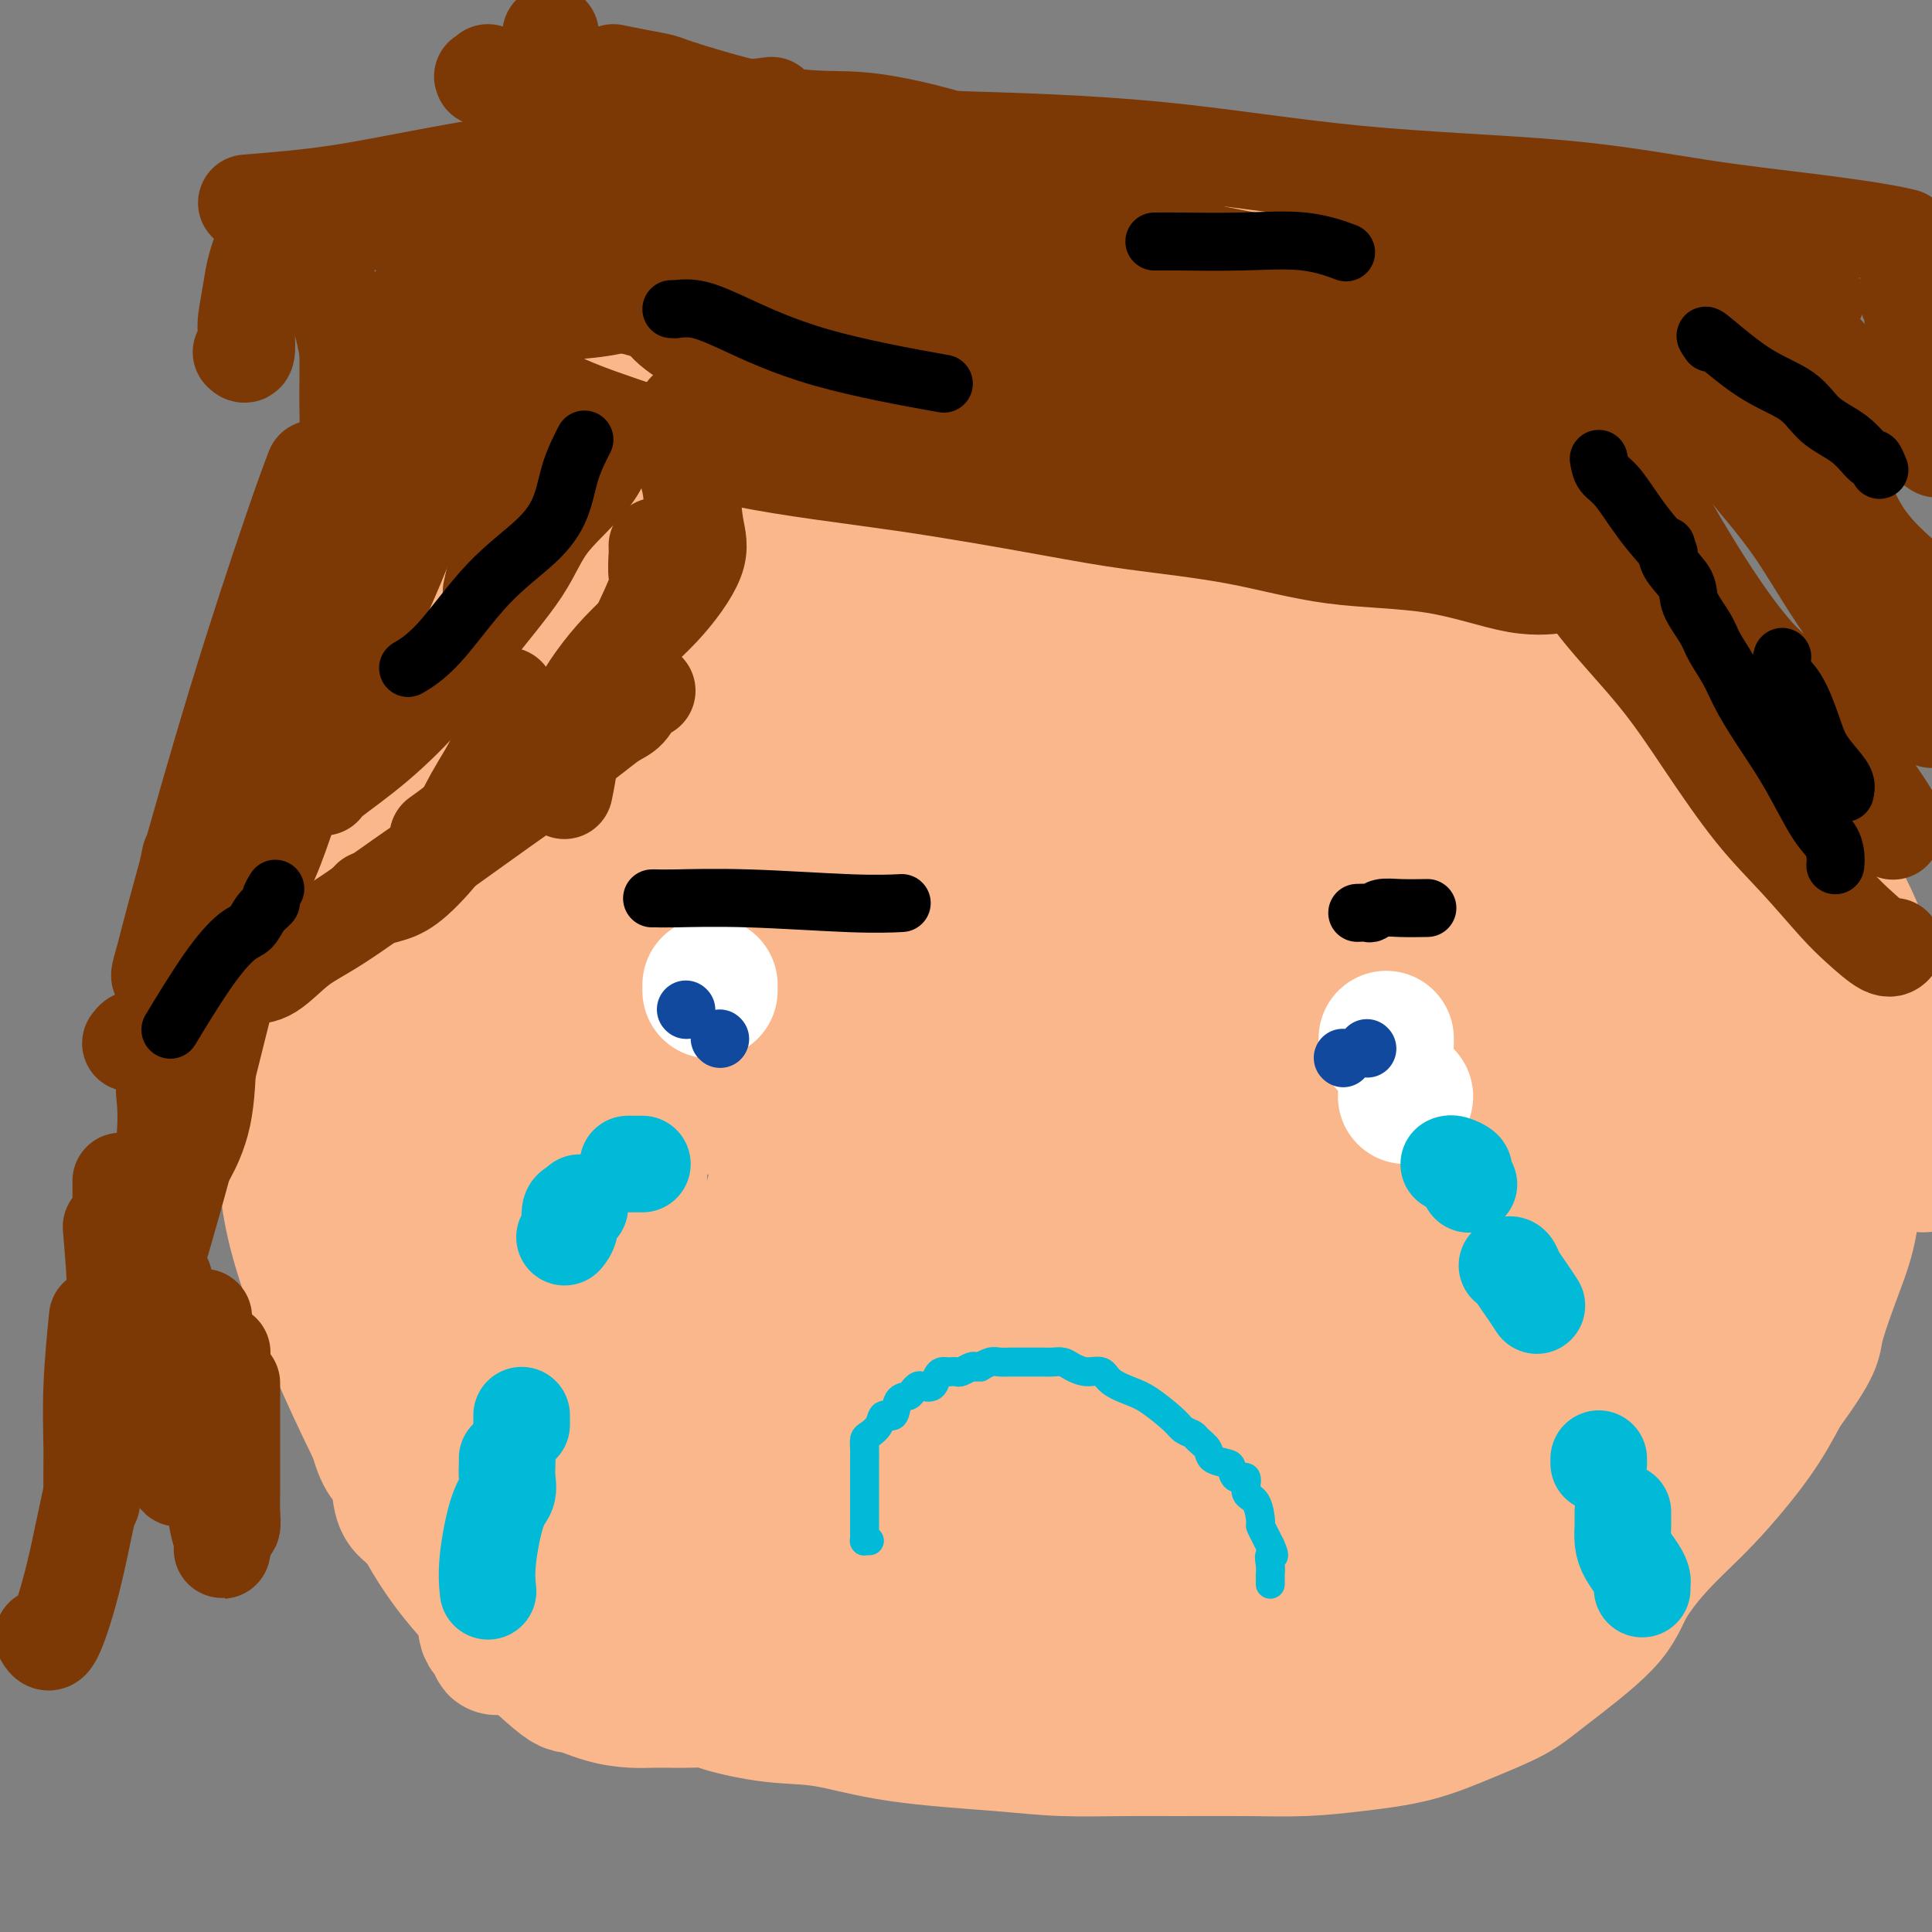 <svg viewBox='0 0 400 400' version='1.1' xmlns='http://www.w3.org/2000/svg' xmlns:xlink='http://www.w3.org/1999/xlink'><rect x="0" y="0" width="400" height="400" fill="#808080" stroke="none"/><g fill='none' stroke='#FBB78C' stroke-width='28' stroke-linecap='round' stroke-linejoin='round'><path d='M195,46c-0.307,-0.000 -0.613,-0.000 -1,0c-0.387,0.000 -0.854,0.000 -1,0c-0.146,-0.000 0.030,-0.000 0,0c-0.030,0.000 -0.266,0.001 -1,0c-0.734,-0.001 -1.966,-0.003 -4,0c-2.034,0.003 -4.871,0.010 -7,0c-2.129,-0.010 -3.552,-0.037 -6,0c-2.448,0.037 -5.921,0.138 -9,0c-3.079,-0.138 -5.762,-0.515 -10,0c-4.238,0.515 -10.029,1.921 -14,3c-3.971,1.079 -6.120,1.829 -9,3c-2.880,1.171 -6.490,2.762 -9,4c-2.510,1.238 -3.918,2.122 -6,4c-2.082,1.878 -4.836,4.750 -7,7c-2.164,2.250 -3.739,3.880 -6,7c-2.261,3.120 -5.209,7.732 -8,12c-2.791,4.268 -5.424,8.194 -8,12c-2.576,3.806 -5.096,7.493 -9,14c-3.904,6.507 -9.194,15.835 -11,20c-1.806,4.165 -0.130,3.166 -1,7c-0.870,3.834 -4.286,12.502 -6,18c-1.714,5.498 -1.727,7.825 -2,11c-0.273,3.175 -0.805,7.196 -1,11c-0.195,3.804 -0.052,7.389 0,11c0.052,3.611 0.013,7.248 0,11c-0.013,3.752 -0.002,7.619 0,11c0.002,3.381 -0.006,6.278 0,9c0.006,2.722 0.027,5.271 0,8c-0.027,2.729 -0.100,5.639 0,9c0.100,3.361 0.373,7.174 1,11c0.627,3.826 1.608,7.665 3,12c1.392,4.335 3.196,9.168 5,14'/><path d='M68,275c4.122,10.277 10.428,22.971 15,32c4.572,9.029 7.409,14.395 13,21c5.591,6.605 13.937,14.449 18,18c4.063,3.551 3.844,2.808 5,3c1.156,0.192 3.685,1.320 6,2c2.315,0.680 4.414,0.914 6,1c1.586,0.086 2.659,0.025 4,0c1.341,-0.025 2.949,-0.014 4,0c1.051,0.014 1.545,0.029 3,0c1.455,-0.029 3.870,-0.103 5,0c1.130,0.103 0.973,0.384 3,1c2.027,0.616 6.237,1.566 10,2c3.763,0.434 7.080,0.351 11,1c3.920,0.649 8.442,2.030 15,3c6.558,0.970 15.152,1.528 21,2c5.848,0.472 8.951,0.859 13,1c4.049,0.141 9.042,0.035 13,0c3.958,-0.035 6.879,0.000 11,0c4.121,-0.000 9.442,-0.036 14,0c4.558,0.036 8.354,0.145 12,0c3.646,-0.145 7.142,-0.543 11,-1c3.858,-0.457 8.077,-0.973 12,-2c3.923,-1.027 7.551,-2.563 11,-4c3.449,-1.437 6.720,-2.773 9,-4c2.280,-1.227 3.571,-2.345 7,-5c3.429,-2.655 8.997,-6.846 12,-10c3.003,-3.154 3.443,-5.271 5,-8c1.557,-2.729 4.232,-6.072 7,-9c2.768,-2.928 5.630,-5.442 9,-9c3.370,-3.558 7.249,-8.159 10,-12c2.751,-3.841 4.376,-6.920 6,-10'/><path d='M369,288c7.110,-9.758 6.385,-10.152 7,-13c0.615,-2.848 2.570,-8.149 4,-12c1.430,-3.851 2.335,-6.252 3,-10c0.665,-3.748 1.089,-8.842 2,-13c0.911,-4.158 2.310,-7.380 3,-11c0.690,-3.620 0.670,-7.639 1,-11c0.330,-3.361 1.010,-6.063 0,-11c-1.010,-4.937 -3.709,-12.108 -6,-17c-2.291,-4.892 -4.173,-7.505 -6,-11c-1.827,-3.495 -3.599,-7.871 -6,-12c-2.401,-4.129 -5.430,-8.009 -8,-11c-2.570,-2.991 -4.679,-5.093 -7,-8c-2.321,-2.907 -4.854,-6.620 -7,-10c-2.146,-3.380 -3.905,-6.428 -6,-10c-2.095,-3.572 -4.525,-7.669 -7,-11c-2.475,-3.331 -4.995,-5.894 -9,-11c-4.005,-5.106 -9.496,-12.753 -12,-16c-2.504,-3.247 -2.022,-2.094 -5,-5c-2.978,-2.906 -9.417,-9.870 -14,-14c-4.583,-4.130 -7.309,-5.425 -10,-7c-2.691,-1.575 -5.345,-3.430 -8,-5c-2.655,-1.570 -5.310,-2.855 -7,-4c-1.690,-1.145 -2.416,-2.149 -4,-3c-1.584,-0.851 -4.025,-1.549 -6,-2c-1.975,-0.451 -3.486,-0.657 -5,-1c-1.514,-0.343 -3.033,-0.824 -5,-1c-1.967,-0.176 -4.381,-0.047 -7,0c-2.619,0.047 -5.444,0.013 -8,0c-2.556,-0.013 -4.842,-0.003 -7,0c-2.158,0.003 -4.188,0.001 -7,0c-2.812,-0.001 -6.406,-0.000 -10,0'/><path d='M212,48c-10.218,-0.309 -11.264,-0.083 -13,0c-1.736,0.083 -4.161,0.022 -6,0c-1.839,-0.022 -3.092,-0.006 -5,0c-1.908,0.006 -4.473,0.002 -6,0c-1.527,-0.002 -2.018,-0.000 -3,0c-0.982,0.000 -2.457,0.000 -3,0c-0.543,-0.000 -0.155,-0.000 0,0c0.155,0.000 0.078,0.000 0,0'/><path d='M132,68c-0.552,0.079 -1.105,0.159 -1,0c0.105,-0.159 0.867,-0.556 3,0c2.133,0.556 5.637,2.066 10,3c4.363,0.934 9.584,1.294 16,2c6.416,0.706 14.026,1.759 21,2c6.974,0.241 13.313,-0.330 20,0c6.687,0.330 13.724,1.562 20,2c6.276,0.438 11.792,0.083 17,0c5.208,-0.083 10.107,0.107 14,1c3.893,0.893 6.781,2.488 8,3c1.219,0.512 0.767,-0.059 1,0c0.233,0.059 1.149,0.748 -1,1c-2.149,0.252 -7.362,0.068 -13,0c-5.638,-0.068 -11.702,-0.018 -20,0c-8.298,0.018 -18.831,0.005 -27,0c-8.169,-0.005 -13.973,-0.001 -20,0c-6.027,0.001 -12.275,0.000 -17,0c-4.725,-0.000 -7.926,-0.000 -10,0c-2.074,0.000 -3.020,0.000 -4,0c-0.980,-0.000 -1.994,-0.000 -2,0c-0.006,0.000 0.997,0.000 2,0'/><path d='M149,82c-15.964,0.155 -0.372,0.042 5,0c5.372,-0.042 0.526,-0.011 7,0c6.474,0.011 24.268,0.004 33,0c8.732,-0.004 8.402,-0.005 17,0c8.598,0.005 26.122,0.015 40,0c13.878,-0.015 24.108,-0.057 32,0c7.892,0.057 13.446,0.211 17,0c3.554,-0.211 5.109,-0.788 6,-1c0.891,-0.212 1.118,-0.059 1,0c-0.118,0.059 -0.580,0.025 -1,0c-0.420,-0.025 -0.799,-0.042 -2,0c-1.201,0.042 -3.223,0.143 -6,0c-2.777,-0.143 -6.309,-0.529 -10,-1c-3.691,-0.471 -7.541,-1.027 -12,-2c-4.459,-0.973 -9.527,-2.365 -14,-3c-4.473,-0.635 -8.350,-0.514 -12,-1c-3.650,-0.486 -7.073,-1.578 -9,-2c-1.927,-0.422 -2.356,-0.172 -3,0c-0.644,0.172 -1.501,0.267 -2,0c-0.499,-0.267 -0.639,-0.897 -1,-1c-0.361,-0.103 -0.942,0.321 -2,0c-1.058,-0.321 -2.592,-1.386 -4,-2c-1.408,-0.614 -2.689,-0.777 -4,-1c-1.311,-0.223 -2.652,-0.504 -4,-1c-1.348,-0.496 -2.701,-1.205 -5,-2c-2.299,-0.795 -5.542,-1.676 -8,-2c-2.458,-0.324 -4.131,-0.093 -5,0c-0.869,0.093 -0.935,0.046 -1,0'/><path d='M202,63c-5.921,-1.390 -2.725,-0.365 -1,0c1.725,0.365 1.977,0.070 2,0c0.023,-0.070 -0.185,0.084 2,1c2.185,0.916 6.761,2.594 11,4c4.239,1.406 8.141,2.541 13,4c4.859,1.459 10.676,3.241 16,5c5.324,1.759 10.154,3.496 15,5c4.846,1.504 9.707,2.776 14,4c4.293,1.224 8.018,2.401 11,4c2.982,1.599 5.222,3.619 7,5c1.778,1.381 3.095,2.124 8,6c4.905,3.876 13.397,10.885 19,17c5.603,6.115 8.317,11.337 12,16c3.683,4.663 8.336,8.768 12,12c3.664,3.232 6.338,5.590 8,7c1.662,1.410 2.310,1.872 3,3c0.690,1.128 1.422,2.921 2,4c0.578,1.079 1.002,1.443 2,3c0.998,1.557 2.571,4.309 4,7c1.429,2.691 2.714,5.323 5,9c2.286,3.677 5.572,8.400 8,13c2.428,4.600 3.999,9.078 6,13c2.001,3.922 4.434,7.289 7,11c2.566,3.711 5.265,7.768 7,11c1.735,3.232 2.506,5.639 3,7c0.494,1.361 0.713,1.674 1,2c0.287,0.326 0.644,0.663 1,1'/><path d='M398,241c0.162,0.125 0.324,0.249 0,0c-0.324,-0.249 -1.134,-0.872 -3,-3c-1.866,-2.128 -4.787,-5.760 -10,-12c-5.213,-6.240 -12.719,-15.086 -18,-21c-5.281,-5.914 -8.337,-8.894 -12,-13c-3.663,-4.106 -7.934,-9.338 -12,-13c-4.066,-3.662 -7.928,-5.753 -12,-9c-4.072,-3.247 -8.354,-7.649 -12,-11c-3.646,-3.351 -6.658,-5.651 -10,-9c-3.342,-3.349 -7.016,-7.747 -10,-11c-2.984,-3.253 -5.278,-5.363 -8,-9c-2.722,-3.637 -5.871,-8.802 -8,-12c-2.129,-3.198 -3.236,-4.428 -5,-6c-1.764,-1.572 -4.183,-3.485 -6,-5c-1.817,-1.515 -3.030,-2.631 -4,-4c-0.970,-1.369 -1.696,-2.991 -3,-4c-1.304,-1.009 -3.184,-1.406 -4,-2c-0.816,-0.594 -0.567,-1.385 -1,-2c-0.433,-0.615 -1.548,-1.054 -2,-1c-0.452,0.054 -0.242,0.600 0,2c0.242,1.400 0.515,3.652 2,8c1.485,4.348 4.181,10.791 9,23c4.819,12.209 11.760,30.184 19,46c7.240,15.816 14.777,29.472 22,42c7.223,12.528 14.132,23.929 20,34c5.868,10.071 10.697,18.813 15,25c4.303,6.187 8.082,9.820 10,12c1.918,2.180 1.977,2.909 2,3c0.023,0.091 0.012,-0.454 0,-1'/><path d='M357,288c1.965,2.254 0.876,0.891 0,-2c-0.876,-2.891 -1.540,-7.308 -3,-11c-1.460,-3.692 -3.715,-6.660 -8,-13c-4.285,-6.340 -10.599,-16.053 -16,-24c-5.401,-7.947 -9.889,-14.129 -16,-23c-6.111,-8.871 -13.847,-20.433 -24,-34c-10.153,-13.567 -22.724,-29.140 -30,-39c-7.276,-9.860 -9.256,-14.009 -12,-18c-2.744,-3.991 -6.252,-7.825 -8,-10c-1.748,-2.175 -1.738,-2.690 -2,-3c-0.262,-0.310 -0.797,-0.415 0,0c0.797,0.415 2.927,1.348 4,3c1.073,1.652 1.089,4.022 5,10c3.911,5.978 11.716,15.563 19,26c7.284,10.437 14.047,21.724 22,33c7.953,11.276 17.098,22.539 23,30c5.902,7.461 8.562,11.120 12,15c3.438,3.880 7.654,7.983 10,10c2.346,2.017 2.823,1.949 3,2c0.177,0.051 0.056,0.220 0,0c-0.056,-0.220 -0.046,-0.830 0,-2c0.046,-1.170 0.128,-2.900 -1,-6c-1.128,-3.100 -3.466,-7.571 -6,-13c-2.534,-5.429 -5.263,-11.815 -8,-18c-2.737,-6.185 -5.482,-12.168 -8,-18c-2.518,-5.832 -4.809,-11.512 -7,-16c-2.191,-4.488 -4.282,-7.785 -6,-11c-1.718,-3.215 -3.062,-6.347 -4,-9c-0.938,-2.653 -1.469,-4.826 -2,-7'/><path d='M294,140c-6.529,-15.885 -1.852,-5.597 0,-2c1.852,3.597 0.878,0.501 0,-1c-0.878,-1.501 -1.659,-1.409 0,1c1.659,2.409 5.760,7.136 8,10c2.240,2.864 2.621,3.867 5,8c2.379,4.133 6.758,11.398 11,18c4.242,6.602 8.347,12.542 12,19c3.653,6.458 6.855,13.436 10,19c3.145,5.564 6.233,9.716 9,14c2.767,4.284 5.213,8.702 7,12c1.787,3.298 2.916,5.478 3,6c0.084,0.522 -0.878,-0.613 -1,-1c-0.122,-0.387 0.594,-0.027 -1,-3c-1.594,-2.973 -5.499,-9.278 -9,-15c-3.501,-5.722 -6.600,-10.862 -10,-16c-3.400,-5.138 -7.103,-10.276 -11,-16c-3.897,-5.724 -7.988,-12.035 -13,-17c-5.012,-4.965 -10.947,-8.583 -14,-12c-3.053,-3.417 -3.226,-6.632 -4,-8c-0.774,-1.368 -2.148,-0.888 -2,0c0.148,0.888 1.820,2.185 3,4c1.180,1.815 1.868,4.148 3,6c1.132,1.852 2.710,3.223 5,8c2.290,4.777 5.294,12.961 8,20c2.706,7.039 5.113,12.934 8,20c2.887,7.066 6.253,15.305 9,22c2.747,6.695 4.873,11.848 7,17'/><path d='M337,253c7.597,17.036 6.088,11.127 6,10c-0.088,-1.127 1.244,2.528 2,4c0.756,1.472 0.934,0.762 1,1c0.066,0.238 0.018,1.423 0,2c-0.018,0.577 -0.006,0.547 0,1c0.006,0.453 0.006,1.388 0,2c-0.006,0.612 -0.016,0.901 0,1c0.016,0.099 0.060,0.007 0,0c-0.060,-0.007 -0.225,0.071 0,0c0.225,-0.071 0.838,-0.291 1,0c0.162,0.291 -0.128,1.094 2,0c2.128,-1.094 6.675,-4.086 9,-5c2.325,-0.914 2.427,0.251 4,-2c1.573,-2.251 4.618,-7.916 6,-11c1.382,-3.084 1.102,-3.587 1,-5c-0.102,-1.413 -0.027,-3.737 0,-5c0.027,-1.263 0.007,-1.465 0,-2c-0.007,-0.535 -0.002,-1.403 0,-2c0.002,-0.597 0.002,-0.921 0,-1c-0.002,-0.079 -0.006,0.089 0,0c0.006,-0.089 0.021,-0.434 0,-1c-0.021,-0.566 -0.077,-1.353 0,-2c0.077,-0.647 0.289,-1.153 0,-2c-0.289,-0.847 -1.078,-2.036 -2,-3c-0.922,-0.964 -1.978,-1.704 -3,-3c-1.022,-1.296 -2.011,-3.148 -3,-5'/><path d='M361,225c-1.961,-3.109 -2.863,-4.383 -5,-8c-2.137,-3.617 -5.509,-9.578 -8,-14c-2.491,-4.422 -4.101,-7.306 -6,-11c-1.899,-3.694 -4.088,-8.200 -6,-12c-1.912,-3.800 -3.546,-6.895 -5,-10c-1.454,-3.105 -2.728,-6.221 -4,-9c-1.272,-2.779 -2.541,-5.222 -5,-9c-2.459,-3.778 -6.107,-8.890 -8,-12c-1.893,-3.110 -2.032,-4.218 -3,-6c-0.968,-1.782 -2.767,-4.238 -4,-6c-1.233,-1.762 -1.901,-2.831 -3,-4c-1.099,-1.169 -2.629,-2.438 -4,-4c-1.371,-1.562 -2.583,-3.416 -4,-5c-1.417,-1.584 -3.040,-2.899 -4,-4c-0.960,-1.101 -1.257,-1.987 -2,-3c-0.743,-1.013 -1.931,-2.153 -3,-3c-1.069,-0.847 -2.019,-1.402 -3,-2c-0.981,-0.598 -1.994,-1.239 -3,-2c-1.006,-0.761 -2.007,-1.644 -3,-2c-0.993,-0.356 -1.979,-0.186 -5,-1c-3.021,-0.814 -8.076,-2.610 -12,-4c-3.924,-1.390 -6.717,-2.372 -9,-3c-2.283,-0.628 -4.058,-0.900 -7,-1c-2.942,-0.100 -7.052,-0.027 -10,0c-2.948,0.027 -4.735,0.007 -7,0c-2.265,-0.007 -5.009,-0.002 -8,0c-2.991,0.002 -6.230,0.001 -9,0c-2.770,-0.001 -5.072,-0.000 -8,0c-2.928,0.000 -6.480,0.000 -9,0c-2.520,-0.000 -4.006,-0.000 -6,0c-1.994,0.000 -4.497,0.000 -7,0'/><path d='M181,90c-11.397,0.013 -7.889,0.045 -8,0c-0.111,-0.045 -3.842,-0.166 -6,0c-2.158,0.166 -2.743,0.619 -4,1c-1.257,0.381 -3.187,0.690 -5,1c-1.813,0.310 -3.508,0.623 -4,1c-0.492,0.377 0.218,0.819 0,1c-0.218,0.181 -1.364,0.101 -2,0c-0.636,-0.101 -0.762,-0.223 -1,0c-0.238,0.223 -0.589,0.792 -1,1c-0.411,0.208 -0.883,0.056 -1,0c-0.117,-0.056 0.123,-0.015 0,0c-0.123,0.015 -0.607,0.005 -1,0c-0.393,-0.005 -0.694,-0.005 -1,0c-0.306,0.005 -0.617,0.013 -1,0c-0.383,-0.013 -0.838,-0.048 -1,0c-0.162,0.048 -0.029,0.181 0,0c0.029,-0.181 -0.044,-0.674 0,-1c0.044,-0.326 0.205,-0.484 0,-1c-0.205,-0.516 -0.776,-1.391 -1,-2c-0.224,-0.609 -0.102,-0.952 0,-1c0.102,-0.048 0.185,0.198 0,0c-0.185,-0.198 -0.639,-0.842 -1,-1c-0.361,-0.158 -0.628,0.168 -1,0c-0.372,-0.168 -0.847,-0.830 -1,-1c-0.153,-0.170 0.018,0.150 0,0c-0.018,-0.150 -0.223,-0.772 -1,-1c-0.777,-0.228 -2.126,-0.061 -3,0c-0.874,0.061 -1.274,0.016 -2,0c-0.726,-0.016 -1.779,-0.005 -3,0c-1.221,0.005 -2.611,0.002 -4,0'/><path d='M128,87c-2.186,-0.047 -1.652,-0.165 -2,0c-0.348,0.165 -1.577,0.613 -3,1c-1.423,0.387 -3.039,0.712 -4,1c-0.961,0.288 -1.268,0.541 -2,1c-0.732,0.459 -1.888,1.126 -3,2c-1.112,0.874 -2.178,1.954 -3,3c-0.822,1.046 -1.399,2.058 -2,4c-0.601,1.942 -1.226,4.813 -2,7c-0.774,2.187 -1.699,3.688 -2,5c-0.301,1.312 0.020,2.434 0,4c-0.020,1.566 -0.383,3.576 -1,5c-0.617,1.424 -1.489,2.263 -2,4c-0.511,1.737 -0.662,4.374 -1,6c-0.338,1.626 -0.864,2.243 -1,4c-0.136,1.757 0.119,4.655 0,7c-0.119,2.345 -0.610,4.136 -1,6c-0.390,1.864 -0.677,3.802 -1,5c-0.323,1.198 -0.680,1.657 -1,4c-0.320,2.343 -0.601,6.572 -1,9c-0.399,2.428 -0.915,3.056 -1,5c-0.085,1.944 0.262,5.205 0,8c-0.262,2.795 -1.132,5.125 -2,8c-0.868,2.875 -1.734,6.294 -2,9c-0.266,2.706 0.068,4.699 0,7c-0.068,2.301 -0.539,4.909 -1,7c-0.461,2.091 -0.912,3.665 -1,6c-0.088,2.335 0.186,5.432 0,8c-0.186,2.568 -0.833,4.606 -1,7c-0.167,2.394 0.147,5.145 0,7c-0.147,1.855 -0.756,2.816 -1,5c-0.244,2.184 -0.122,5.592 0,9'/><path d='M87,251c-0.618,8.898 -0.164,3.143 0,3c0.164,-0.143 0.039,5.324 0,9c-0.039,3.676 0.007,5.560 0,7c-0.007,1.440 -0.066,2.437 0,3c0.066,0.563 0.259,0.692 0,1c-0.259,0.308 -0.969,0.794 0,0c0.969,-0.794 3.619,-2.867 5,-6c1.381,-3.133 1.495,-7.324 2,-12c0.505,-4.676 1.402,-9.837 2,-15c0.598,-5.163 0.896,-10.328 1,-14c0.104,-3.672 0.014,-5.852 0,-9c-0.014,-3.148 0.049,-7.265 0,-10c-0.049,-2.735 -0.209,-4.089 0,-6c0.209,-1.911 0.788,-4.378 1,-6c0.212,-1.622 0.057,-2.398 0,-4c-0.057,-1.602 -0.015,-4.031 0,-6c0.015,-1.969 0.004,-3.478 0,-5c-0.004,-1.522 -0.001,-3.055 0,-4c0.001,-0.945 0.001,-1.300 0,-2c-0.001,-0.700 -0.003,-1.743 0,-2c0.003,-0.257 0.011,0.272 0,0c-0.011,-0.272 -0.041,-1.344 0,-2c0.041,-0.656 0.152,-0.894 0,-1c-0.152,-0.106 -0.566,-0.080 -1,0c-0.434,0.080 -0.886,0.214 -1,0c-0.114,-0.214 0.110,-0.775 0,-1c-0.110,-0.225 -0.555,-0.112 -1,0'/><path d='M95,169c-0.417,-0.397 0.042,-0.891 0,-1c-0.042,-0.109 -0.585,0.167 -1,0c-0.415,-0.167 -0.703,-0.776 -1,-1c-0.297,-0.224 -0.604,-0.064 -1,0c-0.396,0.064 -0.881,0.032 -1,0c-0.119,-0.032 0.128,-0.064 0,0c-0.128,0.064 -0.633,0.224 -1,0c-0.367,-0.224 -0.598,-0.831 -1,-1c-0.402,-0.169 -0.976,0.098 -2,0c-1.024,-0.098 -2.499,-0.563 -4,-1c-1.501,-0.437 -3.029,-0.846 -4,-1c-0.971,-0.154 -1.384,-0.053 -2,0c-0.616,0.053 -1.433,0.059 -2,0c-0.567,-0.059 -0.884,-0.181 -1,0c-0.116,0.181 -0.031,0.666 0,1c0.031,0.334 0.008,0.518 0,1c-0.008,0.482 -0.002,1.262 0,2c0.002,0.738 0.001,1.433 0,3c-0.001,1.567 -0.000,4.007 0,6c0.000,1.993 0.000,3.538 0,5c-0.000,1.462 -0.000,2.841 0,4c0.000,1.159 0.000,2.100 0,4c-0.000,1.900 -0.000,4.760 0,6c0.000,1.240 0.000,0.861 0,2c-0.000,1.139 -0.000,3.795 0,6c0.000,2.205 0.000,3.959 0,6c-0.000,2.041 -0.000,4.370 0,7c0.000,2.630 0.000,5.561 0,8c-0.000,2.439 -0.000,4.388 0,6c0.000,1.612 0.000,2.889 0,4c-0.000,1.111 -0.000,2.055 0,3'/><path d='M74,238c-0.155,12.146 -0.041,5.510 0,3c0.041,-2.510 0.011,-0.893 0,0c-0.011,0.893 -0.003,1.061 0,1c0.003,-0.061 -0.000,-0.350 0,-1c0.000,-0.650 0.004,-1.659 0,-3c-0.004,-1.341 -0.015,-3.014 0,-8c0.015,-4.986 0.056,-13.285 0,-20c-0.056,-6.715 -0.208,-11.845 0,-20c0.208,-8.155 0.777,-19.334 1,-27c0.223,-7.666 0.099,-11.818 0,-16c-0.099,-4.182 -0.174,-8.395 0,-12c0.174,-3.605 0.596,-6.601 1,-9c0.404,-2.399 0.791,-4.202 1,-6c0.209,-1.798 0.242,-3.592 1,-5c0.758,-1.408 2.241,-2.431 3,-3c0.759,-0.569 0.792,-0.683 1,-1c0.208,-0.317 0.590,-0.835 1,-1c0.410,-0.165 0.848,0.025 1,0c0.152,-0.025 0.019,-0.263 1,0c0.981,0.263 3.076,1.027 5,2c1.924,0.973 3.678,2.156 5,3c1.322,0.844 2.211,1.350 3,3c0.789,1.650 1.479,4.443 2,6c0.521,1.557 0.872,1.878 1,6c0.128,4.122 0.034,12.044 0,18c-0.034,5.956 -0.009,9.947 0,16c0.009,6.053 0.002,14.169 0,22c-0.002,7.831 -0.001,15.378 0,23c0.001,7.622 0.000,15.321 0,22c-0.000,6.679 -0.000,12.340 0,18'/><path d='M101,249c-0.001,21.032 -0.003,14.110 0,12c0.003,-2.110 0.010,0.590 0,2c-0.010,1.410 -0.037,1.529 0,1c0.037,-0.529 0.139,-1.707 1,-1c0.861,0.707 2.482,3.297 3,-3c0.518,-6.297 -0.066,-21.482 0,-34c0.066,-12.518 0.781,-22.369 0,-35c-0.781,-12.631 -3.057,-28.042 -5,-43c-1.943,-14.958 -3.554,-29.462 -5,-40c-1.446,-10.538 -2.726,-17.109 -4,-23c-1.274,-5.891 -2.541,-11.102 -3,-14c-0.459,-2.898 -0.110,-3.482 0,-4c0.110,-0.518 -0.017,-0.970 0,-1c0.017,-0.030 0.180,0.361 0,1c-0.180,0.639 -0.702,1.526 0,5c0.702,3.474 2.628,9.534 6,21c3.372,11.466 8.191,28.338 12,41c3.809,12.662 6.608,21.115 9,29c2.392,7.885 4.377,15.201 6,20c1.623,4.799 2.883,7.081 4,9c1.117,1.919 2.091,3.475 3,4c0.909,0.525 1.754,0.021 2,0c0.246,-0.021 -0.106,0.442 1,0c1.106,-0.442 3.670,-1.790 5,-4c1.330,-2.210 1.427,-5.283 2,-10c0.573,-4.717 1.621,-11.080 2,-19c0.379,-7.920 0.088,-17.399 0,-26c-0.088,-8.601 0.028,-16.326 0,-23c-0.028,-6.674 -0.200,-12.297 0,-16c0.200,-3.703 0.771,-5.487 1,-5c0.229,0.487 0.114,3.243 0,6'/><path d='M141,99c0.105,4.396 0.367,12.387 1,22c0.633,9.613 1.638,20.850 2,30c0.362,9.150 0.083,16.214 0,22c-0.083,5.786 0.030,10.294 0,14c-0.030,3.706 -0.204,6.610 0,8c0.204,1.390 0.785,1.265 1,1c0.215,-0.265 0.062,-0.670 0,0c-0.062,0.670 -0.034,2.415 0,-1c0.034,-3.415 0.073,-11.991 0,-19c-0.073,-7.009 -0.258,-12.452 -1,-20c-0.742,-7.548 -2.042,-17.202 -4,-26c-1.958,-8.798 -4.573,-16.741 -6,-22c-1.427,-5.259 -1.666,-7.834 -2,-9c-0.334,-1.166 -0.762,-0.923 -1,-1c-0.238,-0.077 -0.284,-0.474 0,-1c0.284,-0.526 0.898,-1.181 0,1c-0.898,2.181 -3.309,7.199 -5,14c-1.691,6.801 -2.661,15.384 -3,23c-0.339,7.616 -0.046,14.266 0,21c0.046,6.734 -0.156,13.554 0,19c0.156,5.446 0.669,9.519 1,11c0.331,1.481 0.481,0.371 1,0c0.519,-0.371 1.406,-0.002 2,0c0.594,0.002 0.894,-0.362 1,-3c0.106,-2.638 0.019,-7.552 0,-13c-0.019,-5.448 0.031,-11.432 0,-18c-0.031,-6.568 -0.142,-13.719 -1,-20c-0.858,-6.281 -2.462,-11.691 -3,-15c-0.538,-3.309 -0.011,-4.517 0,-5c0.011,-0.483 -0.495,-0.242 -1,0'/><path d='M123,112c-0.718,-5.039 -0.012,2.363 0,4c0.012,1.637 -0.668,-2.492 0,7c0.668,9.492 2.686,32.604 4,43c1.314,10.396 1.924,8.075 3,14c1.076,5.925 2.619,20.097 4,29c1.381,8.903 2.600,12.537 4,15c1.400,2.463 2.980,3.756 4,4c1.020,0.244 1.480,-0.560 2,0c0.520,0.560 1.098,2.485 2,0c0.902,-2.485 2.126,-9.379 4,-17c1.874,-7.621 4.397,-15.969 8,-28c3.603,-12.031 8.286,-27.746 12,-40c3.714,-12.254 6.458,-21.048 8,-28c1.542,-6.952 1.880,-12.064 2,-14c0.120,-1.936 0.020,-0.697 0,0c-0.020,0.697 0.040,0.852 0,3c-0.040,2.148 -0.180,6.287 -1,13c-0.820,6.713 -2.318,15.998 -4,26c-1.682,10.002 -3.546,20.722 -5,28c-1.454,7.278 -2.496,11.115 -3,15c-0.504,3.885 -0.468,7.820 0,10c0.468,2.180 1.369,2.607 2,3c0.631,0.393 0.992,0.753 1,1c0.008,0.247 -0.338,0.382 0,0c0.338,-0.382 1.358,-1.281 2,-4c0.642,-2.719 0.904,-7.259 1,-13c0.096,-5.741 0.026,-12.683 0,-21c-0.026,-8.317 -0.007,-18.008 0,-25c0.007,-6.992 0.002,-11.283 0,-13c-0.002,-1.717 -0.001,-0.858 0,0'/><path d='M171,85c-0.075,-0.359 -0.150,-0.719 -1,2c-0.850,2.719 -2.477,8.516 -5,17c-2.523,8.484 -5.944,19.653 -8,30c-2.056,10.347 -2.748,19.870 -3,28c-0.252,8.130 -0.064,14.865 0,20c0.064,5.135 0.003,8.668 0,10c-0.003,1.332 0.052,0.463 0,0c-0.052,-0.463 -0.210,-0.521 0,0c0.210,0.521 0.788,1.619 1,0c0.212,-1.619 0.057,-5.955 0,-11c-0.057,-5.045 -0.015,-10.798 0,-18c0.015,-7.202 0.004,-15.854 0,-24c-0.004,-8.146 -0.001,-15.785 0,-22c0.001,-6.215 0.000,-11.006 0,-15c-0.000,-3.994 -0.000,-7.191 0,-9c0.000,-1.809 0.001,-2.230 0,-2c-0.001,0.230 -0.004,1.113 0,2c0.004,0.887 0.013,1.780 0,10c-0.013,8.220 -0.049,23.769 0,39c0.049,15.231 0.182,30.145 0,42c-0.182,11.855 -0.679,20.650 0,28c0.679,7.350 2.533,13.254 4,17c1.467,3.746 2.548,5.334 3,6c0.452,0.666 0.274,0.411 1,0c0.726,-0.411 2.357,-0.979 4,-5c1.643,-4.021 3.298,-11.494 7,-25c3.702,-13.506 9.451,-33.044 14,-49c4.549,-15.956 7.900,-28.328 11,-45c3.100,-16.672 5.950,-37.642 7,-46c1.050,-8.358 0.300,-4.102 0,-3c-0.300,1.102 -0.150,-0.949 0,-3'/><path d='M206,59c1.026,-8.385 0.090,-3.348 0,1c-0.090,4.348 0.667,8.005 -8,43c-8.667,34.995 -26.757,101.326 -35,133c-8.243,31.674 -6.640,28.689 -10,40c-3.360,11.311 -11.684,36.917 -16,51c-4.316,14.083 -4.622,16.644 -5,18c-0.378,1.356 -0.826,1.508 -1,1c-0.174,-0.508 -0.074,-1.675 0,-4c0.074,-2.325 0.124,-5.806 0,-18c-0.124,-12.194 -0.420,-33.100 0,-51c0.420,-17.900 1.556,-32.793 3,-50c1.444,-17.207 3.195,-36.729 8,-56c4.805,-19.271 12.662,-38.290 17,-48c4.338,-9.710 5.156,-10.110 6,-12c0.844,-1.890 1.715,-5.270 2,-5c0.285,0.270 -0.015,4.189 0,6c0.015,1.811 0.343,1.514 1,5c0.657,3.486 1.641,10.754 2,24c0.359,13.246 0.093,32.470 0,52c-0.093,19.530 -0.014,39.365 0,55c0.014,15.635 -0.037,27.069 0,36c0.037,8.931 0.161,15.359 0,18c-0.161,2.641 -0.609,1.495 0,1c0.609,-0.495 2.274,-0.339 3,-4c0.726,-3.661 0.513,-11.139 1,-21c0.487,-9.861 1.675,-22.104 2,-39c0.325,-16.896 -0.212,-38.446 0,-57c0.212,-18.554 1.172,-34.111 0,-44c-1.172,-9.889 -4.478,-14.111 -6,-16c-1.522,-1.889 -1.261,-1.444 -1,-1'/><path d='M169,117c-1.950,-2.473 -3.324,-0.155 -6,11c-2.676,11.155 -6.652,31.146 -16,58c-9.348,26.854 -24.066,60.570 -32,81c-7.934,20.430 -9.085,27.574 -10,32c-0.915,4.426 -1.596,6.135 -2,7c-0.404,0.865 -0.532,0.885 0,1c0.532,0.115 1.724,0.323 2,0c0.276,-0.323 -0.363,-1.177 0,-3c0.363,-1.823 1.730,-4.615 3,-9c1.270,-4.385 2.445,-10.363 3,-15c0.555,-4.637 0.491,-7.935 1,-13c0.509,-5.065 1.591,-11.899 2,-16c0.409,-4.101 0.144,-5.470 0,-6c-0.144,-0.530 -0.169,-0.221 0,0c0.169,0.221 0.531,0.356 0,3c-0.531,2.644 -1.957,7.799 -3,13c-1.043,5.201 -1.705,10.449 -2,16c-0.295,5.551 -0.224,11.405 -1,16c-0.776,4.595 -2.398,7.931 -3,10c-0.602,2.069 -0.184,2.870 0,3c0.184,0.130 0.134,-0.409 0,0c-0.134,0.409 -0.354,1.768 0,0c0.354,-1.768 1.280,-6.663 4,-16c2.720,-9.337 7.234,-23.115 9,-34c1.766,-10.885 0.785,-18.875 2,-29c1.215,-10.125 4.625,-22.384 6,-31c1.375,-8.616 0.716,-13.589 1,-17c0.284,-3.411 1.510,-5.260 2,-6c0.490,-0.740 0.245,-0.370 0,0'/><path d='M129,173c1.973,-12.447 1.405,-2.063 0,6c-1.405,8.063 -3.648,13.806 -6,26c-2.352,12.194 -4.812,30.839 -7,47c-2.188,16.161 -4.105,29.839 -6,42c-1.895,12.161 -3.767,22.805 -5,30c-1.233,7.195 -1.825,10.943 -2,13c-0.175,2.057 0.067,2.424 0,3c-0.067,0.576 -0.444,1.359 0,1c0.444,-0.359 1.710,-1.862 2,-2c0.290,-0.138 -0.395,1.089 0,-2c0.395,-3.089 1.869,-10.493 3,-17c1.131,-6.507 1.918,-12.118 2,-17c0.082,-4.882 -0.540,-9.037 0,-14c0.540,-4.963 2.241,-10.735 3,-15c0.759,-4.265 0.574,-7.022 1,-10c0.426,-2.978 1.461,-6.176 2,-8c0.539,-1.824 0.581,-2.275 1,-3c0.419,-0.725 1.213,-1.724 1,-2c-0.213,-0.276 -1.434,0.171 -2,1c-0.566,0.829 -0.478,2.041 -1,5c-0.522,2.959 -1.654,7.666 -3,14c-1.346,6.334 -2.904,14.295 -4,22c-1.096,7.705 -1.728,15.156 -3,22c-1.272,6.844 -3.183,13.083 -4,17c-0.817,3.917 -0.538,5.514 0,6c0.538,0.486 1.337,-0.138 2,-2c0.663,-1.862 1.189,-4.960 2,-8c0.811,-3.040 1.905,-6.020 3,-9'/><path d='M108,319c1.625,-6.357 2.187,-12.751 3,-19c0.813,-6.249 1.877,-12.353 3,-19c1.123,-6.647 2.303,-13.835 3,-17c0.697,-3.165 0.909,-2.306 1,-2c0.091,0.306 0.061,0.057 0,2c-0.061,1.943 -0.154,6.076 -1,10c-0.846,3.924 -2.445,7.638 -3,11c-0.555,3.362 -0.064,6.371 0,9c0.064,2.629 -0.298,4.876 0,7c0.298,2.124 1.254,4.125 2,5c0.746,0.875 1.280,0.626 2,1c0.720,0.374 1.626,1.372 2,2c0.374,0.628 0.215,0.887 1,1c0.785,0.113 2.514,0.080 3,0c0.486,-0.080 -0.270,-0.207 0,0c0.270,0.207 1.567,0.748 2,1c0.433,0.252 0.003,0.216 0,0c-0.003,-0.216 0.420,-0.612 1,0c0.580,0.612 1.318,2.234 2,3c0.682,0.766 1.309,0.678 2,1c0.691,0.322 1.447,1.056 3,2c1.553,0.944 3.904,2.098 5,3c1.096,0.902 0.939,1.550 2,2c1.061,0.450 3.341,0.700 5,1c1.659,0.300 2.696,0.649 4,1c1.304,0.351 2.875,0.702 4,1c1.125,0.298 1.803,0.542 4,1c2.197,0.458 5.913,1.131 9,2c3.087,0.869 5.543,1.935 8,3'/><path d='M175,331c6.419,1.558 5.466,0.953 8,1c2.534,0.047 8.557,0.745 11,1c2.443,0.255 1.308,0.068 1,0c-0.308,-0.068 0.213,-0.018 1,0c0.787,0.018 1.842,0.005 3,0c1.158,-0.005 2.421,-0.002 4,0c1.579,0.002 3.476,0.002 5,0c1.524,-0.002 2.676,-0.006 4,0c1.324,0.006 2.822,0.023 4,0c1.178,-0.023 2.037,-0.085 4,0c1.963,0.085 5.029,0.317 7,0c1.971,-0.317 2.848,-1.184 4,-2c1.152,-0.816 2.580,-1.580 4,-2c1.420,-0.420 2.833,-0.495 4,-1c1.167,-0.505 2.088,-1.440 4,-2c1.912,-0.560 4.816,-0.743 8,-1c3.184,-0.257 6.649,-0.587 9,-1c2.351,-0.413 3.589,-0.910 6,-2c2.411,-1.090 5.996,-2.772 8,-4c2.004,-1.228 2.426,-2.001 4,-3c1.574,-0.999 4.298,-2.223 6,-3c1.702,-0.777 2.381,-1.107 4,-2c1.619,-0.893 4.177,-2.350 7,-4c2.823,-1.650 5.910,-3.494 9,-5c3.090,-1.506 6.183,-2.673 9,-4c2.817,-1.327 5.356,-2.814 8,-4c2.644,-1.186 5.391,-2.072 8,-3c2.609,-0.928 5.081,-1.898 7,-3c1.919,-1.102 3.286,-2.335 4,-3c0.714,-0.665 0.775,-0.761 1,-1c0.225,-0.239 0.612,-0.619 1,-1'/><path d='M342,282c12.852,-6.503 3.983,-1.761 1,0c-2.983,1.761 -0.080,0.539 1,0c1.080,-0.539 0.337,-0.397 0,1c-0.337,1.397 -0.269,4.048 0,6c0.269,1.952 0.739,3.206 0,6c-0.739,2.794 -2.688,7.130 -4,10c-1.312,2.870 -1.988,4.275 -3,6c-1.012,1.725 -2.362,3.771 -3,5c-0.638,1.229 -0.565,1.642 -1,2c-0.435,0.358 -1.379,0.660 -2,1c-0.621,0.340 -0.919,0.716 -1,1c-0.081,0.284 0.054,0.474 -1,1c-1.054,0.526 -3.298,1.387 -5,2c-1.702,0.613 -2.861,0.977 -4,1c-1.139,0.023 -2.260,-0.294 -4,0c-1.740,0.294 -4.101,1.200 -6,2c-1.899,0.800 -3.335,1.494 -5,2c-1.665,0.506 -3.559,0.822 -5,1c-1.441,0.178 -2.428,0.216 -4,1c-1.572,0.784 -3.728,2.315 -6,3c-2.272,0.685 -4.660,0.526 -7,1c-2.340,0.474 -4.633,1.583 -7,2c-2.367,0.417 -4.808,0.144 -10,0c-5.192,-0.144 -13.133,-0.159 -18,0c-4.867,0.159 -6.659,0.490 -10,1c-3.341,0.510 -8.232,1.197 -13,2c-4.768,0.803 -9.412,1.720 -14,3c-4.588,1.280 -9.120,2.921 -13,4c-3.880,1.079 -7.109,1.594 -10,2c-2.891,0.406 -5.446,0.703 -8,1'/><path d='M180,349c-10.370,1.860 -7.296,0.511 -8,0c-0.704,-0.511 -5.186,-0.183 -8,0c-2.814,0.183 -3.961,0.223 -6,0c-2.039,-0.223 -4.971,-0.708 -6,-1c-1.029,-0.292 -0.154,-0.390 -2,-1c-1.846,-0.610 -6.413,-1.732 -9,-3c-2.587,-1.268 -3.193,-2.683 -5,-4c-1.807,-1.317 -4.816,-2.538 -8,-4c-3.184,-1.462 -6.545,-3.167 -10,-5c-3.455,-1.833 -7.006,-3.793 -10,-5c-2.994,-1.207 -5.430,-1.659 -7,-2c-1.570,-0.341 -2.272,-0.570 -3,-1c-0.728,-0.430 -1.480,-1.059 -3,-2c-1.520,-0.941 -3.807,-2.193 -5,-3c-1.193,-0.807 -1.292,-1.168 -2,-2c-0.708,-0.832 -2.025,-2.133 -3,-3c-0.975,-0.867 -1.608,-1.299 -2,-3c-0.392,-1.701 -0.543,-4.673 -1,-6c-0.457,-1.327 -1.219,-1.011 -2,-2c-0.781,-0.989 -1.581,-3.282 -2,-5c-0.419,-1.718 -0.456,-2.859 -1,-4c-0.544,-1.141 -1.596,-2.280 -2,-3c-0.404,-0.720 -0.161,-1.019 0,-2c0.161,-0.981 0.240,-2.644 0,-4c-0.240,-1.356 -0.799,-2.406 -1,-4c-0.201,-1.594 -0.046,-3.731 0,-5c0.046,-1.269 -0.019,-1.670 0,-2c0.019,-0.330 0.120,-0.589 0,-1c-0.120,-0.411 -0.463,-0.975 0,-1c0.463,-0.025 1.731,0.487 3,1'/><path d='M77,272c1.515,1.842 3.802,6.448 7,11c3.198,4.552 7.306,9.052 12,14c4.694,4.948 9.975,10.346 15,15c5.025,4.654 9.796,8.564 14,11c4.204,2.436 7.843,3.399 11,4c3.157,0.601 5.832,0.842 8,1c2.168,0.158 3.830,0.233 6,0c2.170,-0.233 4.849,-0.774 8,-2c3.151,-1.226 6.776,-3.137 9,-5c2.224,-1.863 3.048,-3.680 4,-5c0.952,-1.320 2.033,-2.145 3,-3c0.967,-0.855 1.820,-1.741 2,-2c0.180,-0.259 -0.312,0.108 0,0c0.312,-0.108 1.430,-0.690 2,-1c0.570,-0.310 0.592,-0.349 2,-1c1.408,-0.651 4.202,-1.915 6,-3c1.798,-1.085 2.601,-1.991 4,-4c1.399,-2.009 3.394,-5.120 5,-8c1.606,-2.880 2.823,-5.529 4,-8c1.177,-2.471 2.314,-4.763 3,-6c0.686,-1.237 0.921,-1.419 1,-2c0.079,-0.581 0.004,-1.562 0,-2c-0.004,-0.438 0.065,-0.335 0,-2c-0.065,-1.665 -0.262,-5.099 -1,-8c-0.738,-2.901 -2.017,-5.270 -3,-9c-0.983,-3.730 -1.671,-8.823 -3,-14c-1.329,-5.177 -3.298,-10.440 -5,-16c-1.702,-5.560 -3.137,-11.418 -5,-18c-1.863,-6.582 -4.156,-13.887 -6,-19c-1.844,-5.113 -3.241,-8.032 -4,-11c-0.759,-2.968 -0.879,-5.984 -1,-9'/><path d='M175,170c-4.626,-16.664 -2.689,-10.323 -2,-9c0.689,1.323 0.132,-2.372 0,-4c-0.132,-1.628 0.163,-1.188 0,-1c-0.163,0.188 -0.783,0.124 -1,0c-0.217,-0.124 -0.032,-0.309 0,1c0.032,1.309 -0.089,4.112 0,6c0.089,1.888 0.390,2.861 1,7c0.610,4.139 1.531,11.446 3,19c1.469,7.554 3.485,15.357 5,22c1.515,6.643 2.528,12.127 4,17c1.472,4.873 3.404,9.136 4,12c0.596,2.864 -0.144,4.327 0,5c0.144,0.673 1.171,0.554 2,0c0.829,-0.554 1.461,-1.543 2,-5c0.539,-3.457 0.985,-9.383 2,-17c1.015,-7.617 2.601,-16.925 4,-27c1.399,-10.075 2.613,-20.915 4,-33c1.387,-12.085 2.946,-25.413 5,-36c2.054,-10.587 4.603,-18.434 6,-26c1.397,-7.566 1.642,-14.852 2,-19c0.358,-4.148 0.828,-5.158 1,-6c0.172,-0.842 0.046,-1.517 0,-1c-0.046,0.517 -0.012,2.224 0,5c0.012,2.776 0.003,6.619 0,10c-0.003,3.381 -0.001,6.299 0,15c0.001,8.701 0.000,23.185 0,34c-0.000,10.815 -0.000,17.961 0,29c0.000,11.039 0.000,25.972 0,34c-0.000,8.028 -0.000,9.151 0,10c0.000,0.849 0.000,1.425 0,2'/><path d='M217,214c0.010,21.091 0.035,4.819 0,-2c-0.035,-6.819 -0.131,-4.184 -1,-9c-0.869,-4.816 -2.510,-17.084 -3,-24c-0.490,-6.916 0.170,-8.479 -1,-19c-1.170,-10.521 -4.170,-30.001 -6,-43c-1.830,-12.999 -2.489,-19.517 -3,-26c-0.511,-6.483 -0.874,-12.932 -1,-16c-0.126,-3.068 -0.014,-2.757 0,-3c0.014,-0.243 -0.071,-1.041 0,1c0.071,2.041 0.298,6.920 2,20c1.702,13.080 4.880,34.360 8,54c3.120,19.640 6.184,37.639 9,57c2.816,19.361 5.385,40.084 8,54c2.615,13.916 5.275,21.024 7,26c1.725,4.976 2.515,7.820 3,9c0.485,1.180 0.666,0.695 1,1c0.334,0.305 0.822,1.402 1,-2c0.178,-3.402 0.048,-11.301 0,-21c-0.048,-9.699 -0.013,-21.198 0,-33c0.013,-11.802 0.004,-23.905 0,-36c-0.004,-12.095 -0.003,-24.180 0,-30c0.003,-5.820 0.010,-5.374 0,-5c-0.010,0.374 -0.036,0.674 0,3c0.036,2.326 0.132,6.676 0,10c-0.132,3.324 -0.494,5.623 2,15c2.494,9.377 7.844,25.834 12,40c4.156,14.166 7.119,26.042 10,35c2.881,8.958 5.679,14.999 8,20c2.321,5.001 4.163,8.962 5,11c0.837,2.038 0.668,2.154 1,2c0.332,-0.154 1.166,-0.577 2,-1'/><path d='M281,302c2.406,4.435 0.422,-0.479 0,-5c-0.422,-4.521 0.717,-8.649 0,-20c-0.717,-11.351 -3.290,-29.925 -6,-43c-2.710,-13.075 -5.559,-20.652 -9,-28c-3.441,-7.348 -7.476,-14.466 -10,-20c-2.524,-5.534 -3.537,-9.484 -5,-12c-1.463,-2.516 -3.377,-3.596 -4,-4c-0.623,-0.404 0.043,-0.130 0,0c-0.043,0.130 -0.796,0.118 -1,0c-0.204,-0.118 0.142,-0.340 0,3c-0.142,3.340 -0.770,10.243 -1,16c-0.230,5.757 -0.062,10.368 0,16c0.062,5.632 0.017,12.286 0,17c-0.017,4.714 -0.005,7.490 0,9c0.005,1.510 0.004,1.754 0,2c-0.004,0.246 -0.009,0.492 0,1c0.009,0.508 0.033,1.277 0,0c-0.033,-1.277 -0.121,-4.601 0,-9c0.121,-4.399 0.453,-9.873 0,-15c-0.453,-5.127 -1.691,-9.907 -4,-16c-2.309,-6.093 -5.689,-13.497 -9,-20c-3.311,-6.503 -6.552,-12.103 -10,-18c-3.448,-5.897 -7.104,-12.092 -10,-16c-2.896,-3.908 -5.033,-5.529 -6,-7c-0.967,-1.471 -0.765,-2.792 -1,-3c-0.235,-0.208 -0.905,0.696 -1,2c-0.095,1.304 0.387,3.009 1,5c0.613,1.991 1.357,4.267 4,9c2.643,4.733 7.184,11.924 12,20c4.816,8.076 9.908,17.038 15,26'/><path d='M236,192c7.040,11.902 11.139,18.656 16,26c4.861,7.344 10.482,15.277 17,22c6.518,6.723 13.933,12.237 17,15c3.067,2.763 1.786,2.777 2,3c0.214,0.223 1.923,0.656 3,1c1.077,0.344 1.520,0.599 2,1c0.480,0.401 0.995,0.948 1,1c0.005,0.052 -0.500,-0.392 -1,-1c-0.500,-0.608 -0.993,-1.380 -2,-4c-1.007,-2.620 -2.526,-7.089 -6,-14c-3.474,-6.911 -8.902,-16.263 -15,-27c-6.098,-10.737 -12.866,-22.859 -20,-36c-7.134,-13.141 -14.633,-27.302 -22,-39c-7.367,-11.698 -14.603,-20.932 -20,-29c-5.397,-8.068 -8.955,-14.969 -11,-19c-2.045,-4.031 -2.578,-5.193 -3,-6c-0.422,-0.807 -0.732,-1.260 -1,-1c-0.268,0.260 -0.493,1.233 -1,6c-0.507,4.767 -1.297,13.328 2,26c3.297,12.672 10.680,29.456 17,44c6.320,14.544 11.575,26.850 18,38c6.425,11.150 14.019,21.145 20,29c5.981,7.855 10.349,13.570 14,18c3.651,4.430 6.586,7.577 9,10c2.414,2.423 4.307,4.124 6,5c1.693,0.876 3.187,0.928 4,1c0.813,0.072 0.947,0.163 1,0c0.053,-0.163 0.027,-0.582 0,-1'/><path d='M283,261c0.704,-0.650 -0.036,-2.274 0,-4c0.036,-1.726 0.849,-3.554 -1,-12c-1.849,-8.446 -6.361,-23.512 -9,-32c-2.639,-8.488 -3.406,-10.400 -5,-16c-1.594,-5.600 -4.017,-14.888 -6,-22c-1.983,-7.112 -3.527,-12.047 -4,-15c-0.473,-2.953 0.125,-3.925 0,-5c-0.125,-1.075 -0.973,-2.252 0,-1c0.973,1.252 3.766,4.934 8,11c4.234,6.066 9.909,14.517 16,25c6.091,10.483 12.600,22.998 19,35c6.400,12.002 12.692,23.490 19,33c6.308,9.510 12.631,17.043 17,22c4.369,4.957 6.783,7.339 8,9c1.217,1.661 1.237,2.600 1,3c-0.237,0.400 -0.731,0.262 -1,0c-0.269,-0.262 -0.313,-0.646 -1,-2c-0.687,-1.354 -2.018,-3.677 -4,-6c-1.982,-2.323 -4.617,-4.647 -7,-7c-2.383,-2.353 -4.516,-4.737 -7,-7c-2.484,-2.263 -5.320,-4.405 -10,-6c-4.680,-1.595 -11.203,-2.644 -16,-3c-4.797,-0.356 -7.867,-0.021 -11,0c-3.133,0.021 -6.328,-0.273 -9,0c-2.672,0.273 -4.821,1.113 -8,3c-3.179,1.887 -7.388,4.821 -10,7c-2.612,2.179 -3.628,3.605 -4,5c-0.372,1.395 -0.100,2.760 0,4c0.100,1.240 0.029,2.354 0,3c-0.029,0.646 -0.014,0.823 0,1'/><path d='M258,284c0.336,1.767 1.176,2.186 3,3c1.824,0.814 4.632,2.025 13,3c8.368,0.975 22.295,1.715 32,3c9.705,1.285 15.188,3.113 21,4c5.812,0.887 11.955,0.831 15,1c3.045,0.169 2.994,0.564 3,1c0.006,0.436 0.070,0.913 0,1c-0.070,0.087 -0.272,-0.215 -2,0c-1.728,0.215 -4.981,0.947 -10,2c-5.019,1.053 -11.803,2.426 -22,4c-10.197,1.574 -23.806,3.350 -36,5c-12.194,1.650 -22.974,3.175 -34,4c-11.026,0.825 -22.300,0.951 -29,1c-6.700,0.049 -8.828,0.023 -10,0c-1.172,-0.023 -1.390,-0.042 -1,0c0.390,0.042 1.388,0.147 3,0c1.612,-0.147 3.839,-0.545 8,-1c4.161,-0.455 10.256,-0.969 19,-2c8.744,-1.031 20.139,-2.581 33,-4c12.861,-1.419 27.190,-2.706 39,-4c11.810,-1.294 21.102,-2.595 27,-3c5.898,-0.405 8.401,0.086 10,0c1.599,-0.086 2.295,-0.748 2,-1c-0.295,-0.252 -1.579,-0.094 -2,0c-0.421,0.094 0.023,0.125 -4,0c-4.023,-0.125 -12.512,-0.406 -27,1c-14.488,1.406 -34.976,4.501 -54,7c-19.024,2.499 -36.583,4.404 -57,6c-20.417,1.596 -43.690,2.885 -56,4c-12.310,1.115 -13.655,2.058 -15,3'/><path d='M127,322c-27.828,2.968 -6.398,0.387 0,0c6.398,-0.387 -2.238,1.421 0,0c2.238,-1.421 15.349,-6.069 22,-9c6.651,-2.931 6.843,-4.144 14,-7c7.157,-2.856 21.280,-7.354 36,-13c14.720,-5.646 30.038,-12.442 44,-16c13.962,-3.558 26.569,-3.880 32,-4c5.431,-0.120 3.685,-0.038 3,0c-0.685,0.038 -0.309,0.031 0,0c0.309,-0.031 0.550,-0.086 -1,1c-1.550,1.086 -4.892,3.314 -12,6c-7.108,2.686 -17.982,5.829 -30,9c-12.018,3.171 -25.182,6.368 -35,9c-9.818,2.632 -16.292,4.699 -21,6c-4.708,1.301 -7.652,1.835 -9,2c-1.348,0.165 -1.101,-0.040 -1,0c0.101,0.040 0.056,0.324 1,0c0.944,-0.324 2.878,-1.257 10,-4c7.122,-2.743 19.432,-7.295 32,-12c12.568,-4.705 25.395,-9.561 36,-13c10.605,-3.439 18.987,-5.461 27,-7c8.013,-1.539 15.658,-2.596 20,-3c4.342,-0.404 5.380,-0.155 6,0c0.620,0.155 0.821,0.216 1,0c0.179,-0.216 0.334,-0.711 0,0c-0.334,0.711 -1.159,2.626 -2,4c-0.841,1.374 -1.698,2.208 -2,3c-0.302,0.792 -0.050,1.542 0,2c0.050,0.458 -0.102,0.623 0,1c0.102,0.377 0.458,0.965 2,1c1.542,0.035 4.271,-0.482 7,-1'/><path d='M307,277c1.862,-0.352 2.019,-1.231 4,-3c1.981,-1.769 5.788,-4.428 9,-8c3.212,-3.572 5.831,-8.057 7,-11c1.169,-2.943 0.888,-4.344 0,-6c-0.888,-1.656 -2.384,-3.566 -5,-5c-2.616,-1.434 -6.351,-2.394 -12,-3c-5.649,-0.606 -13.212,-0.860 -22,0c-8.788,0.860 -18.802,2.835 -30,6c-11.198,3.165 -23.581,7.521 -33,11c-9.419,3.479 -15.875,6.081 -21,9c-5.125,2.919 -8.921,6.155 -12,8c-3.079,1.845 -5.443,2.300 -7,3c-1.557,0.700 -2.306,1.645 -3,2c-0.694,0.355 -1.331,0.119 -1,0c0.331,-0.119 1.630,-0.119 2,0c0.370,0.119 -0.189,0.359 0,0c0.189,-0.359 1.127,-1.317 3,-3c1.873,-1.683 4.681,-4.090 7,-7c2.319,-2.910 4.149,-6.324 7,-10c2.851,-3.676 6.725,-7.615 9,-11c2.275,-3.385 2.952,-6.217 4,-9c1.048,-2.783 2.467,-5.517 3,-7c0.533,-1.483 0.181,-1.715 0,-2c-0.181,-0.285 -0.189,-0.624 0,-1c0.189,-0.376 0.575,-0.789 0,-1c-0.575,-0.211 -2.112,-0.219 -3,0c-0.888,0.219 -1.127,0.667 -2,2c-0.873,1.333 -2.378,3.553 -4,7c-1.622,3.447 -3.360,8.120 -4,11c-0.640,2.880 -0.183,3.966 0,5c0.183,1.034 0.091,2.017 0,3'/><path d='M203,257c-0.570,3.055 0.006,1.191 0,1c-0.006,-0.191 -0.594,1.290 1,0c1.594,-1.290 5.369,-5.351 7,-7c1.631,-1.649 1.118,-0.885 2,-3c0.882,-2.115 3.161,-7.108 4,-10c0.839,-2.892 0.240,-3.683 0,-4c-0.240,-0.317 -0.120,-0.158 0,0'/></g>
<g fill='none' stroke='#7C3805' stroke-width='20' stroke-linecap='round' stroke-linejoin='round'><path d='M89,62c-0.422,0.551 -0.844,1.103 -1,3c-0.156,1.897 -0.046,5.140 0,7c0.046,1.860 0.026,2.338 -1,6c-1.026,3.662 -3.060,10.507 -6,20c-2.940,9.493 -6.785,21.636 -12,37c-5.215,15.364 -11.799,33.951 -17,52c-5.201,18.049 -9.018,35.559 -14,54c-4.982,18.441 -11.128,37.813 -15,52c-3.872,14.187 -5.468,23.188 -7,30c-1.532,6.812 -2.998,11.434 -4,14c-1.002,2.566 -1.539,3.075 -2,3c-0.461,-0.075 -0.846,-0.736 -1,-1c-0.154,-0.264 -0.077,-0.132 0,0'/><path d='M114,7c-0.068,0.267 -0.136,0.535 0,2c0.136,1.465 0.476,4.129 0,7c-0.476,2.871 -1.768,5.950 -3,10c-1.232,4.050 -2.404,9.073 -4,15c-1.596,5.927 -3.616,12.759 -6,20c-2.384,7.241 -5.134,14.890 -8,24c-2.866,9.110 -5.849,19.681 -11,32c-5.151,12.319 -12.470,26.386 -17,37c-4.530,10.614 -6.272,17.776 -9,24c-2.728,6.224 -6.444,11.510 -9,17c-2.556,5.490 -3.953,11.183 -5,14c-1.047,2.817 -1.743,2.758 -2,3c-0.257,0.242 -0.073,0.783 0,1c0.073,0.217 0.037,0.108 0,0'/><path d='M72,74c0.008,1.067 0.016,2.134 0,4c-0.016,1.866 -0.055,4.531 0,7c0.055,2.469 0.204,4.743 -1,9c-1.204,4.257 -3.762,10.497 -6,17c-2.238,6.503 -4.155,13.271 -6,19c-1.845,5.729 -3.619,10.421 -5,15c-1.381,4.579 -2.369,9.045 -3,11c-0.631,1.955 -0.904,1.398 -1,1c-0.096,-0.398 -0.015,-0.637 0,-1c0.015,-0.363 -0.037,-0.850 1,-5c1.037,-4.150 3.164,-11.963 5,-18c1.836,-6.037 3.382,-10.296 4,-12c0.618,-1.704 0.309,-0.852 0,0'/><path d='M65,97c-1.171,3.106 -2.343,6.213 -5,14c-2.657,7.787 -6.801,20.255 -11,34c-4.199,13.745 -8.455,28.767 -11,38c-2.545,9.233 -3.378,12.678 -4,15c-0.622,2.322 -1.031,3.520 -1,4c0.031,0.480 0.503,0.242 1,-1c0.497,-1.242 1.018,-3.488 2,-8c0.982,-4.512 2.423,-11.289 3,-14c0.577,-2.711 0.288,-1.355 0,0'/><path d='M43,179c-0.619,3.436 -1.238,6.872 -2,10c-0.762,3.128 -1.668,5.947 -2,11c-0.332,5.053 -0.092,12.340 0,18c0.092,5.660 0.035,9.694 0,13c-0.035,3.306 -0.048,5.886 0,7c0.048,1.114 0.156,0.763 0,1c-0.156,0.237 -0.578,1.064 0,0c0.578,-1.064 2.156,-4.017 3,-8c0.844,-3.983 0.956,-8.995 1,-11c0.044,-2.005 0.022,-1.002 0,0'/><path d='M34,226c0.279,2.742 0.558,5.483 0,11c-0.558,5.517 -1.953,13.808 -3,20c-1.047,6.192 -1.748,10.283 -2,14c-0.252,3.717 -0.056,7.060 0,9c0.056,1.940 -0.026,2.476 0,2c0.026,-0.476 0.162,-1.963 0,-3c-0.162,-1.037 -0.620,-1.625 0,-5c0.620,-3.375 2.320,-9.536 3,-12c0.680,-2.464 0.340,-1.232 0,0'/><path d='M34,265c-0.015,3.551 -0.029,7.101 0,10c0.029,2.899 0.103,5.145 0,9c-0.103,3.855 -0.383,9.317 0,13c0.383,3.683 1.429,5.585 2,7c0.571,1.415 0.668,2.342 1,2c0.332,-0.342 0.898,-1.954 1,-3c0.102,-1.046 -0.261,-1.528 0,-4c0.261,-2.472 1.147,-6.935 2,-12c0.853,-5.065 1.672,-10.733 2,-13c0.328,-2.267 0.164,-1.134 0,0'/><path d='M43,277c0.085,3.595 0.170,7.190 0,10c-0.170,2.810 -0.596,4.835 0,10c0.596,5.165 2.212,13.471 3,17c0.788,3.529 0.747,2.281 1,2c0.253,-0.281 0.800,0.404 1,0c0.200,-0.404 0.054,-1.895 0,-3c-0.054,-1.105 -0.014,-1.822 0,-5c0.014,-3.178 0.004,-8.817 0,-13c-0.004,-4.183 -0.001,-6.909 0,-8c0.001,-1.091 0.001,-0.545 0,0'/><path d='M46,280c-0.000,1.588 -0.000,3.177 0,8c0.000,4.823 0.001,12.881 0,18c-0.001,5.119 -0.003,7.299 0,9c0.003,1.701 0.013,2.925 0,4c-0.013,1.075 -0.049,2.003 0,2c0.049,-0.003 0.181,-0.937 0,-2c-0.181,-1.063 -0.676,-2.254 -1,-4c-0.324,-1.746 -0.479,-4.045 -1,-8c-0.521,-3.955 -1.410,-9.565 -2,-14c-0.590,-4.435 -0.883,-7.696 -1,-9c-0.117,-1.304 -0.059,-0.652 0,0'/><path d='M24,267c-1.577,5.536 -3.155,11.072 -4,17c-0.845,5.928 -0.959,12.248 -1,17c-0.041,4.752 -0.011,7.936 0,10c0.011,2.064 0.002,3.008 0,3c-0.002,-0.008 0.003,-0.967 0,-2c-0.003,-1.033 -0.015,-2.139 0,-4c0.015,-1.861 0.055,-4.478 0,-8c-0.055,-3.522 -0.207,-7.948 0,-13c0.207,-5.052 0.773,-10.729 1,-13c0.227,-2.271 0.113,-1.135 0,0'/><path d='M23,254c0.453,5.411 0.906,10.823 1,16c0.094,5.177 -0.171,10.120 0,14c0.171,3.880 0.778,6.696 1,9c0.222,2.304 0.060,4.096 0,4c-0.060,-0.096 -0.016,-2.079 0,-4c0.016,-1.921 0.004,-3.780 0,-5c-0.004,-1.220 -0.001,-1.801 0,-8c0.001,-6.199 0.000,-18.015 0,-25c-0.000,-6.985 -0.000,-9.139 0,-10c0.000,-0.861 0.000,-0.431 0,0'/><path d='M27,216c0.297,-0.420 0.595,-0.840 1,-1c0.405,-0.160 0.918,-0.061 1,0c0.082,0.061 -0.265,0.082 0,0c0.265,-0.082 1.143,-0.268 2,-1c0.857,-0.732 1.694,-2.011 3,-5c1.306,-2.989 3.082,-7.689 4,-11c0.918,-3.311 0.976,-5.232 1,-6c0.024,-0.768 0.012,-0.384 0,0'/><path d='M56,147c0.320,-0.029 0.640,-0.057 1,0c0.360,0.057 0.759,0.200 1,0c0.241,-0.200 0.324,-0.744 1,-2c0.676,-1.256 1.944,-3.223 3,-5c1.056,-1.777 1.900,-3.363 3,-5c1.100,-1.637 2.457,-3.325 3,-4c0.543,-0.675 0.271,-0.338 0,0'/><path d='M96,81c0.073,-0.827 0.146,-1.655 0,-2c-0.146,-0.345 -0.512,-0.209 0,-1c0.512,-0.791 1.903,-2.510 3,-5c1.097,-2.490 1.902,-5.750 3,-8c1.098,-2.250 2.490,-3.490 3,-5c0.510,-1.510 0.137,-3.291 0,-5c-0.137,-1.709 -0.039,-3.345 0,-4c0.039,-0.655 0.020,-0.327 0,0'/><path d='M94,46c0.542,0.044 1.084,0.089 2,0c0.916,-0.089 2.207,-0.311 3,0c0.793,0.311 1.089,1.156 3,2c1.911,0.844 5.438,1.689 7,2c1.562,0.311 1.161,0.089 1,0c-0.161,-0.089 -0.080,-0.044 0,0'/><path d='M51,42c6.188,-0.502 12.375,-1.003 19,-2c6.625,-0.997 13.687,-2.488 22,-4c8.313,-1.512 17.878,-3.044 26,-5c8.122,-1.956 14.802,-4.334 22,-6c7.198,-1.666 14.914,-2.619 18,-3c3.086,-0.381 1.543,-0.191 0,0'/><path d='M101,15c-0.444,0.409 -0.887,0.819 -1,1c-0.113,0.181 0.105,0.135 0,0c-0.105,-0.135 -0.533,-0.359 1,0c1.533,0.359 5.028,1.301 9,2c3.972,0.699 8.419,1.154 14,2c5.581,0.846 12.294,2.083 19,3c6.706,0.917 13.406,1.514 19,2c5.594,0.486 10.083,0.862 12,1c1.917,0.138 1.262,0.040 1,0c-0.262,-0.040 -0.131,-0.020 0,0'/><path d='M56,46c-0.219,0.696 -0.437,1.391 -1,3c-0.563,1.609 -1.470,4.131 -2,6c-0.530,1.869 -0.682,3.086 -1,5c-0.318,1.914 -0.803,4.527 -1,6c-0.197,1.473 -0.105,1.806 0,3c0.105,1.194 0.224,3.248 0,4c-0.224,0.752 -0.791,0.203 -1,0c-0.209,-0.203 -0.060,-0.058 0,0c0.060,0.058 0.030,0.029 0,0'/><path d='M65,48c0.319,0.345 0.637,0.690 1,2c0.363,1.310 0.770,3.585 1,5c0.230,1.415 0.283,1.971 1,4c0.717,2.029 2.100,5.532 3,9c0.900,3.468 1.319,6.900 2,10c0.681,3.100 1.624,5.868 2,7c0.376,1.132 0.185,0.628 0,0c-0.185,-0.628 -0.365,-1.381 0,-3c0.365,-1.619 1.273,-4.104 3,-7c1.727,-2.896 4.273,-6.203 6,-9c1.727,-2.797 2.636,-5.085 3,-6c0.364,-0.915 0.182,-0.458 0,0'/><path d='M93,50c0.025,0.404 0.050,0.807 0,1c-0.050,0.193 -0.176,0.174 0,1c0.176,0.826 0.655,2.495 1,4c0.345,1.505 0.557,2.846 1,4c0.443,1.154 1.117,2.122 2,3c0.883,0.878 1.976,1.667 4,2c2.024,0.333 4.979,0.211 9,0c4.021,-0.211 9.109,-0.510 13,-1c3.891,-0.490 6.586,-1.170 11,-3c4.414,-1.830 10.547,-4.808 13,-6c2.453,-1.192 1.227,-0.596 0,0'/><path d='M101,39c0.696,-0.002 1.392,-0.003 1,0c-0.392,0.003 -1.873,0.011 3,0c4.873,-0.011 16.099,-0.043 26,0c9.901,0.043 18.478,0.159 32,0c13.522,-0.159 31.988,-0.592 44,0c12.012,0.592 17.570,2.210 22,3c4.430,0.790 7.731,0.751 10,1c2.269,0.249 3.505,0.785 4,1c0.495,0.215 0.247,0.107 0,0'/><path d='M60,46c0.092,0.002 0.184,0.005 1,0c0.816,-0.005 2.356,-0.016 3,0c0.644,0.016 0.393,0.060 3,0c2.607,-0.060 8.073,-0.224 15,0c6.927,0.224 15.314,0.837 25,2c9.686,1.163 20.670,2.878 31,4c10.330,1.122 20.005,1.653 35,3c14.995,1.347 35.311,3.510 47,5c11.689,1.490 14.752,2.307 18,3c3.248,0.693 6.682,1.264 9,2c2.318,0.736 3.519,1.639 4,2c0.481,0.361 0.240,0.181 0,0'/><path d='M103,71c-0.080,0.439 -0.159,0.878 0,1c0.159,0.122 0.557,-0.074 1,0c0.443,0.074 0.932,0.417 1,1c0.068,0.583 -0.285,1.407 1,3c1.285,1.593 4.207,3.956 8,6c3.793,2.044 8.456,3.769 15,6c6.544,2.231 14.969,4.970 25,7c10.031,2.030 21.670,3.353 33,5c11.330,1.647 22.353,3.618 30,5c7.647,1.382 11.917,2.175 18,3c6.083,0.825 13.978,1.681 21,3c7.022,1.319 13.172,3.099 20,4c6.828,0.901 14.335,0.922 21,2c6.665,1.078 12.487,3.213 17,4c4.513,0.787 7.718,0.225 9,0c1.282,-0.225 0.641,-0.112 0,0'/><path d='M142,58c-0.240,0.206 -0.480,0.411 0,1c0.480,0.589 1.681,1.560 2,2c0.319,0.440 -0.243,0.347 1,2c1.243,1.653 4.289,5.052 9,8c4.711,2.948 11.085,5.445 18,8c6.915,2.555 14.370,5.168 22,7c7.630,1.832 15.433,2.883 23,4c7.567,1.117 14.897,2.299 22,3c7.103,0.701 13.977,0.920 19,1c5.023,0.080 8.194,0.021 10,0c1.806,-0.021 2.247,-0.006 4,0c1.753,0.006 4.818,0.002 7,0c2.182,-0.002 3.481,-0.000 4,0c0.519,0.000 0.260,0.000 0,0'/><path d='M128,39c0.006,0.431 0.011,0.861 0,1c-0.011,0.139 -0.040,-0.014 1,1c1.040,1.014 3.148,3.193 4,4c0.852,0.807 0.448,0.240 2,1c1.552,0.760 5.061,2.847 9,5c3.939,2.153 8.308,4.371 13,6c4.692,1.629 9.707,2.669 16,4c6.293,1.331 13.864,2.952 21,4c7.136,1.048 13.836,1.522 22,3c8.164,1.478 17.791,3.959 30,5c12.209,1.041 26.998,0.643 39,2c12.002,1.357 21.216,4.469 29,6c7.784,1.531 14.138,1.483 19,2c4.862,0.517 8.232,1.601 10,2c1.768,0.399 1.934,0.114 2,0c0.066,-0.114 0.033,-0.057 0,0'/><path d='M136,64c0.634,1.256 1.267,2.511 3,4c1.733,1.489 4.565,3.211 8,5c3.435,1.789 7.472,3.645 11,5c3.528,1.355 6.547,2.208 11,4c4.453,1.792 10.341,4.523 17,7c6.659,2.477 14.089,4.701 21,6c6.911,1.299 13.304,1.674 20,2c6.696,0.326 13.697,0.602 21,2c7.303,1.398 14.910,3.916 21,5c6.090,1.084 10.663,0.734 19,2c8.337,1.266 20.437,4.149 27,6c6.563,1.851 7.589,2.672 8,3c0.411,0.328 0.205,0.164 0,0'/><path d='M91,49c1.119,0.375 2.238,0.749 5,2c2.762,1.251 7.168,3.377 9,4c1.832,0.623 1.091,-0.259 5,1c3.909,1.259 12.470,4.658 16,6c3.530,1.342 2.031,0.627 7,2c4.969,1.373 16.406,4.832 21,6c4.594,1.168 2.346,0.043 9,1c6.654,0.957 22.209,3.995 33,6c10.791,2.005 16.816,2.975 24,5c7.184,2.025 15.526,5.103 24,7c8.474,1.897 17.080,2.613 25,4c7.920,1.387 15.154,3.444 22,5c6.846,1.556 13.305,2.611 17,3c3.695,0.389 4.627,0.111 5,0c0.373,-0.111 0.186,-0.056 0,0'/><path d='M174,31c0.290,0.005 0.580,0.010 1,0c0.420,-0.010 0.969,-0.035 1,0c0.031,0.035 -0.458,0.131 0,0c0.458,-0.131 1.862,-0.489 3,0c1.138,0.489 2.010,1.824 3,2c0.990,0.176 2.098,-0.807 4,0c1.902,0.807 4.596,3.402 8,5c3.404,1.598 7.516,2.198 12,3c4.484,0.802 9.340,1.807 14,3c4.660,1.193 9.125,2.573 14,4c4.875,1.427 10.161,2.902 15,4c4.839,1.098 9.233,1.820 15,3c5.767,1.180 12.908,2.817 19,4c6.092,1.183 11.135,1.911 18,3c6.865,1.089 15.551,2.539 20,3c4.449,0.461 4.659,-0.068 5,0c0.341,0.068 0.812,0.734 1,1c0.188,0.266 0.094,0.133 0,0'/><path d='M127,15c1.593,0.330 3.186,0.660 5,1c1.814,0.340 3.850,0.690 5,1c1.150,0.310 1.413,0.580 6,2c4.587,1.420 13.496,3.991 20,5c6.504,1.009 10.602,0.455 16,1c5.398,0.545 12.097,2.189 15,3c2.903,0.811 2.010,0.790 9,1c6.990,0.210 21.861,0.650 36,2c14.139,1.350 27.544,3.608 42,5c14.456,1.392 29.962,1.918 42,3c12.038,1.082 20.609,2.721 29,4c8.391,1.279 16.602,2.199 23,3c6.398,0.801 10.983,1.483 14,2c3.017,0.517 4.466,0.870 5,1c0.534,0.130 0.153,0.037 0,0c-0.153,-0.037 -0.076,-0.019 0,0'/><path d='M335,63c1.068,0.836 2.136,1.672 4,4c1.864,2.328 4.524,6.147 8,11c3.476,4.853 7.767,10.738 12,16c4.233,5.262 8.408,9.899 12,15c3.592,5.101 6.602,10.666 11,17c4.398,6.334 10.184,13.436 13,17c2.816,3.564 2.662,3.590 3,4c0.338,0.410 1.169,1.205 2,2'/><path d='M317,88c0.391,1.013 0.783,2.026 1,3c0.217,0.974 0.261,1.908 1,4c0.739,2.092 2.174,5.342 4,9c1.826,3.658 4.044,7.725 8,13c3.956,5.275 9.651,11.757 12,15c2.349,3.243 1.351,3.247 2,5c0.649,1.753 2.945,5.254 4,7c1.055,1.746 0.871,1.736 1,2c0.129,0.264 0.573,0.802 1,1c0.427,0.198 0.836,0.057 1,0c0.164,-0.057 0.082,-0.028 0,0'/><path d='M314,99c0.751,1.255 1.501,2.509 3,5c1.499,2.491 3.745,6.218 6,10c2.255,3.782 4.518,7.620 8,12c3.482,4.380 8.181,9.301 12,14c3.819,4.699 6.757,9.175 10,14c3.243,4.825 6.791,9.998 10,14c3.209,4.002 6.079,6.834 9,10c2.921,3.166 5.893,6.666 8,9c2.107,2.334 3.348,3.502 5,5c1.652,1.498 3.714,3.326 5,4c1.286,0.674 1.796,0.192 2,0c0.204,-0.192 0.102,-0.096 0,0'/><path d='M340,99c0.969,1.700 1.937,3.399 4,7c2.063,3.601 5.220,9.102 9,15c3.780,5.898 8.183,12.192 12,16c3.817,3.808 7.047,5.129 10,8c2.953,2.871 5.628,7.291 8,11c2.372,3.709 4.440,6.705 6,9c1.560,2.295 2.612,3.887 3,5c0.388,1.113 0.111,1.747 0,2c-0.111,0.253 -0.055,0.127 0,0'/><path d='M370,79c0.200,0.731 0.399,1.462 1,3c0.601,1.538 1.603,3.882 3,6c1.397,2.118 3.189,4.011 5,8c1.811,3.989 3.641,10.074 7,15c3.359,4.926 8.245,8.693 11,11c2.755,2.307 3.377,3.153 4,4'/><path d='M361,49c0.583,1.111 1.166,2.222 2,4c0.834,1.778 1.918,4.222 3,6c1.082,1.778 2.160,2.891 4,5c1.840,2.109 4.442,5.215 7,8c2.558,2.785 5.073,5.250 8,8c2.927,2.750 6.265,5.786 9,8c2.735,2.214 4.868,3.607 7,5'/><path d='M395,59c0.032,0.244 0.064,0.488 0,1c-0.064,0.512 -0.224,1.293 0,2c0.224,0.707 0.831,1.338 1,2c0.169,0.662 -0.099,1.353 0,2c0.099,0.647 0.565,1.251 1,2c0.435,0.749 0.839,1.643 1,2c0.161,0.357 0.081,0.179 0,0'/><path d='M376,62c-0.738,0.015 -1.475,0.031 -2,0c-0.525,-0.031 -0.837,-0.107 -3,0c-2.163,0.107 -6.177,0.398 -10,0c-3.823,-0.398 -7.456,-1.483 -12,-2c-4.544,-0.517 -9.999,-0.464 -16,-1c-6.001,-0.536 -12.547,-1.659 -20,-3c-7.453,-1.341 -15.814,-2.899 -21,-4c-5.186,-1.101 -7.196,-1.743 -8,-2c-0.804,-0.257 -0.402,-0.128 0,0'/><path d='M269,63c0.069,0.990 0.138,1.979 0,2c-0.138,0.021 -0.484,-0.928 0,0c0.484,0.928 1.798,3.732 5,7c3.202,3.268 8.291,6.998 13,10c4.709,3.002 9.038,5.274 13,8c3.962,2.726 7.557,5.906 11,8c3.443,2.094 6.735,3.102 9,4c2.265,0.898 3.504,1.685 4,2c0.496,0.315 0.248,0.157 0,0'/><path d='M111,74c-0.424,0.983 -0.849,1.966 -1,3c-0.151,1.034 -0.030,2.120 0,3c0.030,0.880 -0.033,1.554 0,3c0.033,1.446 0.162,3.665 0,5c-0.162,1.335 -0.615,1.785 -1,3c-0.385,1.215 -0.703,3.193 -1,5c-0.297,1.807 -0.575,3.443 -1,5c-0.425,1.557 -0.999,3.035 -2,7c-1.001,3.965 -2.429,10.419 -3,13c-0.571,2.581 -0.286,1.291 0,0'/><path d='M142,85c0.002,0.215 0.004,0.430 0,1c-0.004,0.570 -0.013,1.495 0,2c0.013,0.505 0.047,0.591 0,2c-0.047,1.409 -0.175,4.141 0,6c0.175,1.859 0.651,2.843 1,5c0.349,2.157 0.569,5.485 1,8c0.431,2.515 1.073,4.217 0,7c-1.073,2.783 -3.860,6.649 -7,10c-3.140,3.351 -6.631,6.188 -10,10c-3.369,3.812 -6.614,8.599 -8,12c-1.386,3.401 -0.912,5.416 -1,8c-0.088,2.584 -0.740,5.738 -1,7c-0.260,1.262 -0.130,0.631 0,0'/><path d='M136,113c-0.007,0.423 -0.014,0.846 0,1c0.014,0.154 0.050,0.039 0,1c-0.050,0.961 -0.185,2.997 0,4c0.185,1.003 0.691,0.972 0,3c-0.691,2.028 -2.577,6.115 -4,9c-1.423,2.885 -2.382,4.569 -4,7c-1.618,2.431 -3.895,5.609 -6,8c-2.105,2.391 -4.039,3.994 -6,6c-1.961,2.006 -3.948,4.416 -5,6c-1.052,1.584 -1.169,2.341 -2,3c-0.831,0.659 -2.377,1.221 -4,2c-1.623,0.779 -3.322,1.776 -5,3c-1.678,1.224 -3.337,2.676 -5,4c-1.663,1.324 -3.332,2.521 -4,3c-0.668,0.479 -0.334,0.239 0,0'/><path d='M134,143c-0.686,0.126 -1.373,0.252 -2,1c-0.627,0.748 -1.195,2.118 -2,3c-0.805,0.882 -1.848,1.276 -3,2c-1.152,0.724 -2.414,1.778 -4,3c-1.586,1.222 -3.498,2.611 -5,4c-1.502,1.389 -2.595,2.777 -4,4c-1.405,1.223 -3.122,2.282 -7,5c-3.878,2.718 -9.916,7.096 -14,10c-4.084,2.904 -6.215,4.333 -10,7c-3.785,2.667 -9.224,6.571 -13,9c-3.776,2.429 -5.887,3.383 -8,5c-2.113,1.617 -4.226,3.897 -6,5c-1.774,1.103 -3.208,1.028 -4,1c-0.792,-0.028 -0.940,-0.008 -1,0c-0.060,0.008 -0.030,0.004 0,0'/><path d='M127,88c-0.325,0.184 -0.650,0.368 -1,2c-0.350,1.632 -0.724,4.710 -3,8c-2.276,3.290 -6.453,6.790 -9,10c-2.547,3.210 -3.463,6.131 -6,10c-2.537,3.869 -6.694,8.687 -10,13c-3.306,4.313 -5.762,8.123 -9,12c-3.238,3.877 -7.260,7.823 -11,11c-3.740,3.177 -7.199,5.586 -9,7c-1.801,1.414 -1.943,1.833 -2,2c-0.057,0.167 -0.028,0.084 0,0'/><path d='M105,144c0.102,1.000 0.205,2.001 0,4c-0.205,1.999 -0.717,4.997 -2,8c-1.283,3.003 -3.336,6.010 -5,9c-1.664,2.990 -2.940,5.964 -5,9c-2.060,3.036 -4.903,6.133 -7,8c-2.097,1.867 -3.449,2.503 -5,3c-1.551,0.497 -3.300,0.856 -4,1c-0.700,0.144 -0.350,0.072 0,0'/></g>
<g fill='none' stroke='#000000' stroke-width='12' stroke-linecap='round' stroke-linejoin='round'><path d='M121,91c-0.233,0.448 -0.466,0.896 -1,2c-0.534,1.104 -1.369,2.864 -2,5c-0.631,2.136 -1.060,4.646 -2,7c-0.940,2.354 -2.393,4.551 -5,7c-2.607,2.449 -6.369,5.151 -10,9c-3.631,3.849 -7.131,8.844 -10,12c-2.869,3.156 -5.105,4.473 -6,5c-0.895,0.527 -0.447,0.263 0,0'/><path d='M57,184c-0.471,0.770 -0.942,1.541 -1,2c-0.058,0.459 0.298,0.608 0,1c-0.298,0.392 -1.251,1.028 -2,2c-0.749,0.972 -1.295,2.280 -2,3c-0.705,0.720 -1.571,0.853 -3,2c-1.429,1.147 -3.423,3.309 -6,7c-2.577,3.691 -5.736,8.912 -7,11c-1.264,2.088 -0.632,1.044 0,0'/><path d='M139,64c0.505,-0.012 1.010,-0.024 1,0c-0.010,0.024 -0.535,0.084 0,0c0.535,-0.084 2.130,-0.313 4,0c1.870,0.313 4.017,1.166 8,3c3.983,1.834 9.803,4.648 18,7c8.197,2.352 18.771,4.244 23,5c4.229,0.756 2.115,0.378 0,0'/><path d='M239,50c0.276,0.004 0.551,0.009 1,0c0.449,-0.009 1.071,-0.030 4,0c2.929,0.030 8.167,0.111 13,0c4.833,-0.111 9.263,-0.415 13,0c3.737,0.415 6.782,1.547 8,2c1.218,0.453 0.609,0.226 0,0'/><path d='M331,95c0.195,1.093 0.389,2.185 1,3c0.611,0.815 1.638,1.352 3,3c1.362,1.648 3.059,4.405 5,7c1.941,2.595 4.126,5.027 5,6c0.874,0.973 0.437,0.486 0,0'/><path d='M369,136c-0.260,0.994 -0.519,1.988 0,3c0.519,1.012 1.817,2.042 3,4c1.183,1.958 2.250,4.844 3,7c0.750,2.156 1.182,3.583 2,5c0.818,1.417 2.024,2.823 3,4c0.976,1.177 1.724,2.125 2,3c0.276,0.875 0.079,1.679 0,2c-0.079,0.321 -0.039,0.161 0,0'/><path d='M345,113c-0.025,0.181 -0.049,0.362 0,1c0.049,0.638 0.172,1.734 1,3c0.828,1.266 2.361,2.704 3,4c0.639,1.296 0.385,2.451 1,4c0.615,1.549 2.099,3.493 3,5c0.901,1.507 1.219,2.576 2,4c0.781,1.424 2.025,3.203 3,5c0.975,1.797 1.679,3.611 3,6c1.321,2.389 3.258,5.353 5,8c1.742,2.647 3.290,4.976 5,8c1.710,3.024 3.583,6.744 5,9c1.417,2.256 2.380,3.048 3,4c0.620,0.952 0.898,2.064 1,3c0.102,0.936 0.029,1.696 0,2c-0.029,0.304 -0.015,0.152 0,0'/><path d='M354,71c-0.776,-1.098 -1.552,-2.196 0,-1c1.552,1.196 5.432,4.686 9,7c3.568,2.314 6.826,3.451 9,5c2.174,1.549 3.266,3.508 5,5c1.734,1.492 4.111,2.516 6,4c1.889,1.484 3.290,3.429 4,4c0.710,0.571 0.730,-0.231 1,0c0.270,0.231 0.792,1.495 1,2c0.208,0.505 0.104,0.253 0,0'/></g>
<g fill='none' stroke='#FFFFFF' stroke-width='28' stroke-linecap='round' stroke-linejoin='round'><path d='M147,205c0.000,0.113 0.000,0.226 0,0c0.000,-0.226 0.000,-0.792 0,-1c0.000,-0.208 0.000,-0.060 0,0c0.000,0.060 0.000,0.030 0,0'/><path d='M291,227c0.000,0.000 0.000,0.000 0,0c0.000,0.000 0.000,0.000 0,0'/><path d='M287,216c0.000,-0.422 0.000,-0.844 0,-1c0.000,-0.156 0.000,-0.044 0,0c0.000,0.044 0.000,0.022 0,0'/></g>
<g fill='none' stroke='#11499F' stroke-width='12' stroke-linecap='round' stroke-linejoin='round'><path d='M149,215c0.000,0.000 0.100,0.100 0.1,0.1'/><path d='M142,209c0.000,0.000 0.100,0.100 0.1,0.1'/><path d='M278,219c0.000,0.000 0.100,0.100 0.1,0.1'/><path d='M283,217c0.000,0.000 0.100,0.100 0.1,0.1'/></g>
<g fill='none' stroke='#000000' stroke-width='12' stroke-linecap='round' stroke-linejoin='round'><path d='M135,186c0.276,-0.008 0.551,-0.016 1,0c0.449,0.016 1.071,0.057 4,0c2.929,-0.057 8.167,-0.211 15,0c6.833,0.211 15.263,0.788 21,1c5.737,0.212 8.782,0.061 10,0c1.218,-0.061 0.609,-0.030 0,0'/><path d='M281,189c0.771,-0.030 1.542,-0.061 2,0c0.458,0.061 0.603,0.212 1,0c0.397,-0.212 1.044,-0.789 2,-1c0.956,-0.211 2.219,-0.057 4,0c1.781,0.057 4.080,0.016 5,0c0.920,-0.016 0.460,-0.008 0,0'/></g>
<g fill='none' stroke='#00BAD8' stroke-width='20' stroke-linecap='round' stroke-linejoin='round'><path d='M300,241c0.014,-0.007 0.027,-0.014 0,0c-0.027,0.014 -0.095,0.050 0,0c0.095,-0.050 0.351,-0.185 1,0c0.649,0.185 1.689,0.689 2,1c0.311,0.311 -0.109,0.430 0,1c0.109,0.570 0.745,1.591 1,2c0.255,0.409 0.127,0.204 0,0'/><path d='M312,262c0.354,-0.159 0.708,-0.319 1,0c0.292,0.319 0.522,1.116 1,2c0.478,0.884 1.206,1.853 2,3c0.794,1.147 1.656,2.470 2,3c0.344,0.530 0.172,0.265 0,0'/><path d='M331,302c0.000,0.417 0.000,0.833 0,1c0.000,0.167 0.000,0.083 0,0'/><path d='M336,313c-0.004,0.804 -0.009,1.608 0,2c0.009,0.392 0.031,0.371 0,1c-0.031,0.629 -0.113,1.909 0,3c0.113,1.091 0.423,1.995 1,3c0.577,1.005 1.423,2.112 2,3c0.577,0.888 0.887,1.558 1,2c0.113,0.442 0.031,0.658 0,1c-0.031,0.342 -0.009,0.812 0,1c0.009,0.188 0.004,0.094 0,0'/><path d='M133,241c-0.301,0.000 -0.603,0.000 -1,0c-0.397,0.000 -0.890,0.000 -1,0c-0.110,-0.000 0.163,-0.000 0,0c-0.163,0.000 -0.761,0.000 -1,0c-0.239,0.000 -0.120,0.000 0,0'/><path d='M120,249c0.081,0.433 0.162,0.866 0,1c-0.162,0.134 -0.565,-0.030 -1,0c-0.435,0.030 -0.900,0.256 -1,1c-0.100,0.744 0.165,2.008 0,3c-0.165,0.992 -0.762,1.712 -1,2c-0.238,0.288 -0.119,0.144 0,0'/><path d='M108,293c0.000,0.311 0.000,0.622 0,1c0.000,0.378 0.000,0.822 0,1c-0.000,0.178 0.000,0.089 0,0'/><path d='M105,302c-0.003,-0.043 -0.006,-0.086 0,0c0.006,0.086 0.022,0.300 0,1c-0.022,0.700 -0.083,1.887 0,3c0.083,1.113 0.310,2.152 0,3c-0.310,0.848 -1.155,1.506 -2,4c-0.845,2.494 -1.689,6.825 -2,10c-0.311,3.175 -0.089,5.193 0,6c0.089,0.807 0.044,0.404 0,0'/></g>
<g fill='none' stroke='#00BAD8' stroke-width='6' stroke-linecap='round' stroke-linejoin='round'><path d='M180,319c-0.423,-0.019 -0.845,-0.037 -1,0c-0.155,0.037 -0.041,0.130 0,0c0.041,-0.130 0.011,-0.484 0,-1c-0.011,-0.516 -0.003,-1.192 0,-2c0.003,-0.808 0.001,-1.746 0,-3c-0.001,-1.254 -0.000,-2.825 0,-4c0.000,-1.175 -0.000,-1.954 0,-3c0.000,-1.046 0.002,-2.360 0,-3c-0.002,-0.640 -0.008,-0.608 0,-1c0.008,-0.392 0.028,-1.210 0,-2c-0.028,-0.790 -0.106,-1.554 0,-2c0.106,-0.446 0.394,-0.575 1,-1c0.606,-0.425 1.528,-1.146 2,-2c0.472,-0.854 0.494,-1.839 1,-2c0.506,-0.161 1.498,0.503 2,0c0.502,-0.503 0.515,-2.174 1,-3c0.485,-0.826 1.443,-0.808 2,-1c0.557,-0.192 0.712,-0.594 1,-1c0.288,-0.406 0.707,-0.816 1,-1c0.293,-0.184 0.460,-0.140 1,0c0.540,0.140 1.454,0.377 2,0c0.546,-0.377 0.724,-1.369 1,-2c0.276,-0.631 0.650,-0.900 1,-1c0.350,-0.100 0.675,-0.030 1,0c0.325,0.030 0.651,0.022 1,0c0.349,-0.022 0.722,-0.057 1,0c0.278,0.057 0.459,0.208 1,0c0.541,-0.208 1.440,-0.774 2,-1c0.560,-0.226 0.780,-0.113 1,0'/><path d='M202,283c1.213,-0.094 0.745,0.171 1,0c0.255,-0.171 1.234,-0.778 2,-1c0.766,-0.222 1.318,-0.059 2,0c0.682,0.059 1.495,0.015 2,0c0.505,-0.015 0.701,-0.001 2,0c1.299,0.001 3.702,-0.010 5,0c1.298,0.010 1.493,0.039 2,0c0.507,-0.039 1.327,-0.148 2,0c0.673,0.148 1.198,0.554 2,1c0.802,0.446 1.882,0.933 3,1c1.118,0.067 2.275,-0.284 3,0c0.725,0.284 1.019,1.203 2,2c0.981,0.797 2.648,1.470 4,2c1.352,0.530 2.388,0.915 4,2c1.612,1.085 3.798,2.871 5,4c1.202,1.129 1.419,1.602 2,2c0.581,0.398 1.525,0.723 2,1c0.475,0.277 0.481,0.507 1,1c0.519,0.493 1.552,1.251 2,2c0.448,0.749 0.310,1.490 1,2c0.690,0.510 2.208,0.788 3,1c0.792,0.212 0.860,0.358 1,1c0.140,0.642 0.353,1.780 1,2c0.647,0.220 1.728,-0.479 2,0c0.272,0.479 -0.264,2.134 0,3c0.264,0.866 1.328,0.942 2,2c0.672,1.058 0.953,3.098 1,4c0.047,0.902 -0.141,0.666 0,1c0.141,0.334 0.612,1.238 1,2c0.388,0.762 0.694,1.381 1,2'/><path d='M263,320c1.392,2.995 0.373,1.982 0,2c-0.373,0.018 -0.100,1.066 0,2c0.100,0.934 0.027,1.753 0,2c-0.027,0.247 -0.007,-0.078 0,0c0.007,0.078 0.002,0.559 0,1c-0.002,0.441 -0.001,0.840 0,1c0.001,0.160 0.000,0.080 0,0'/></g>
</svg>
